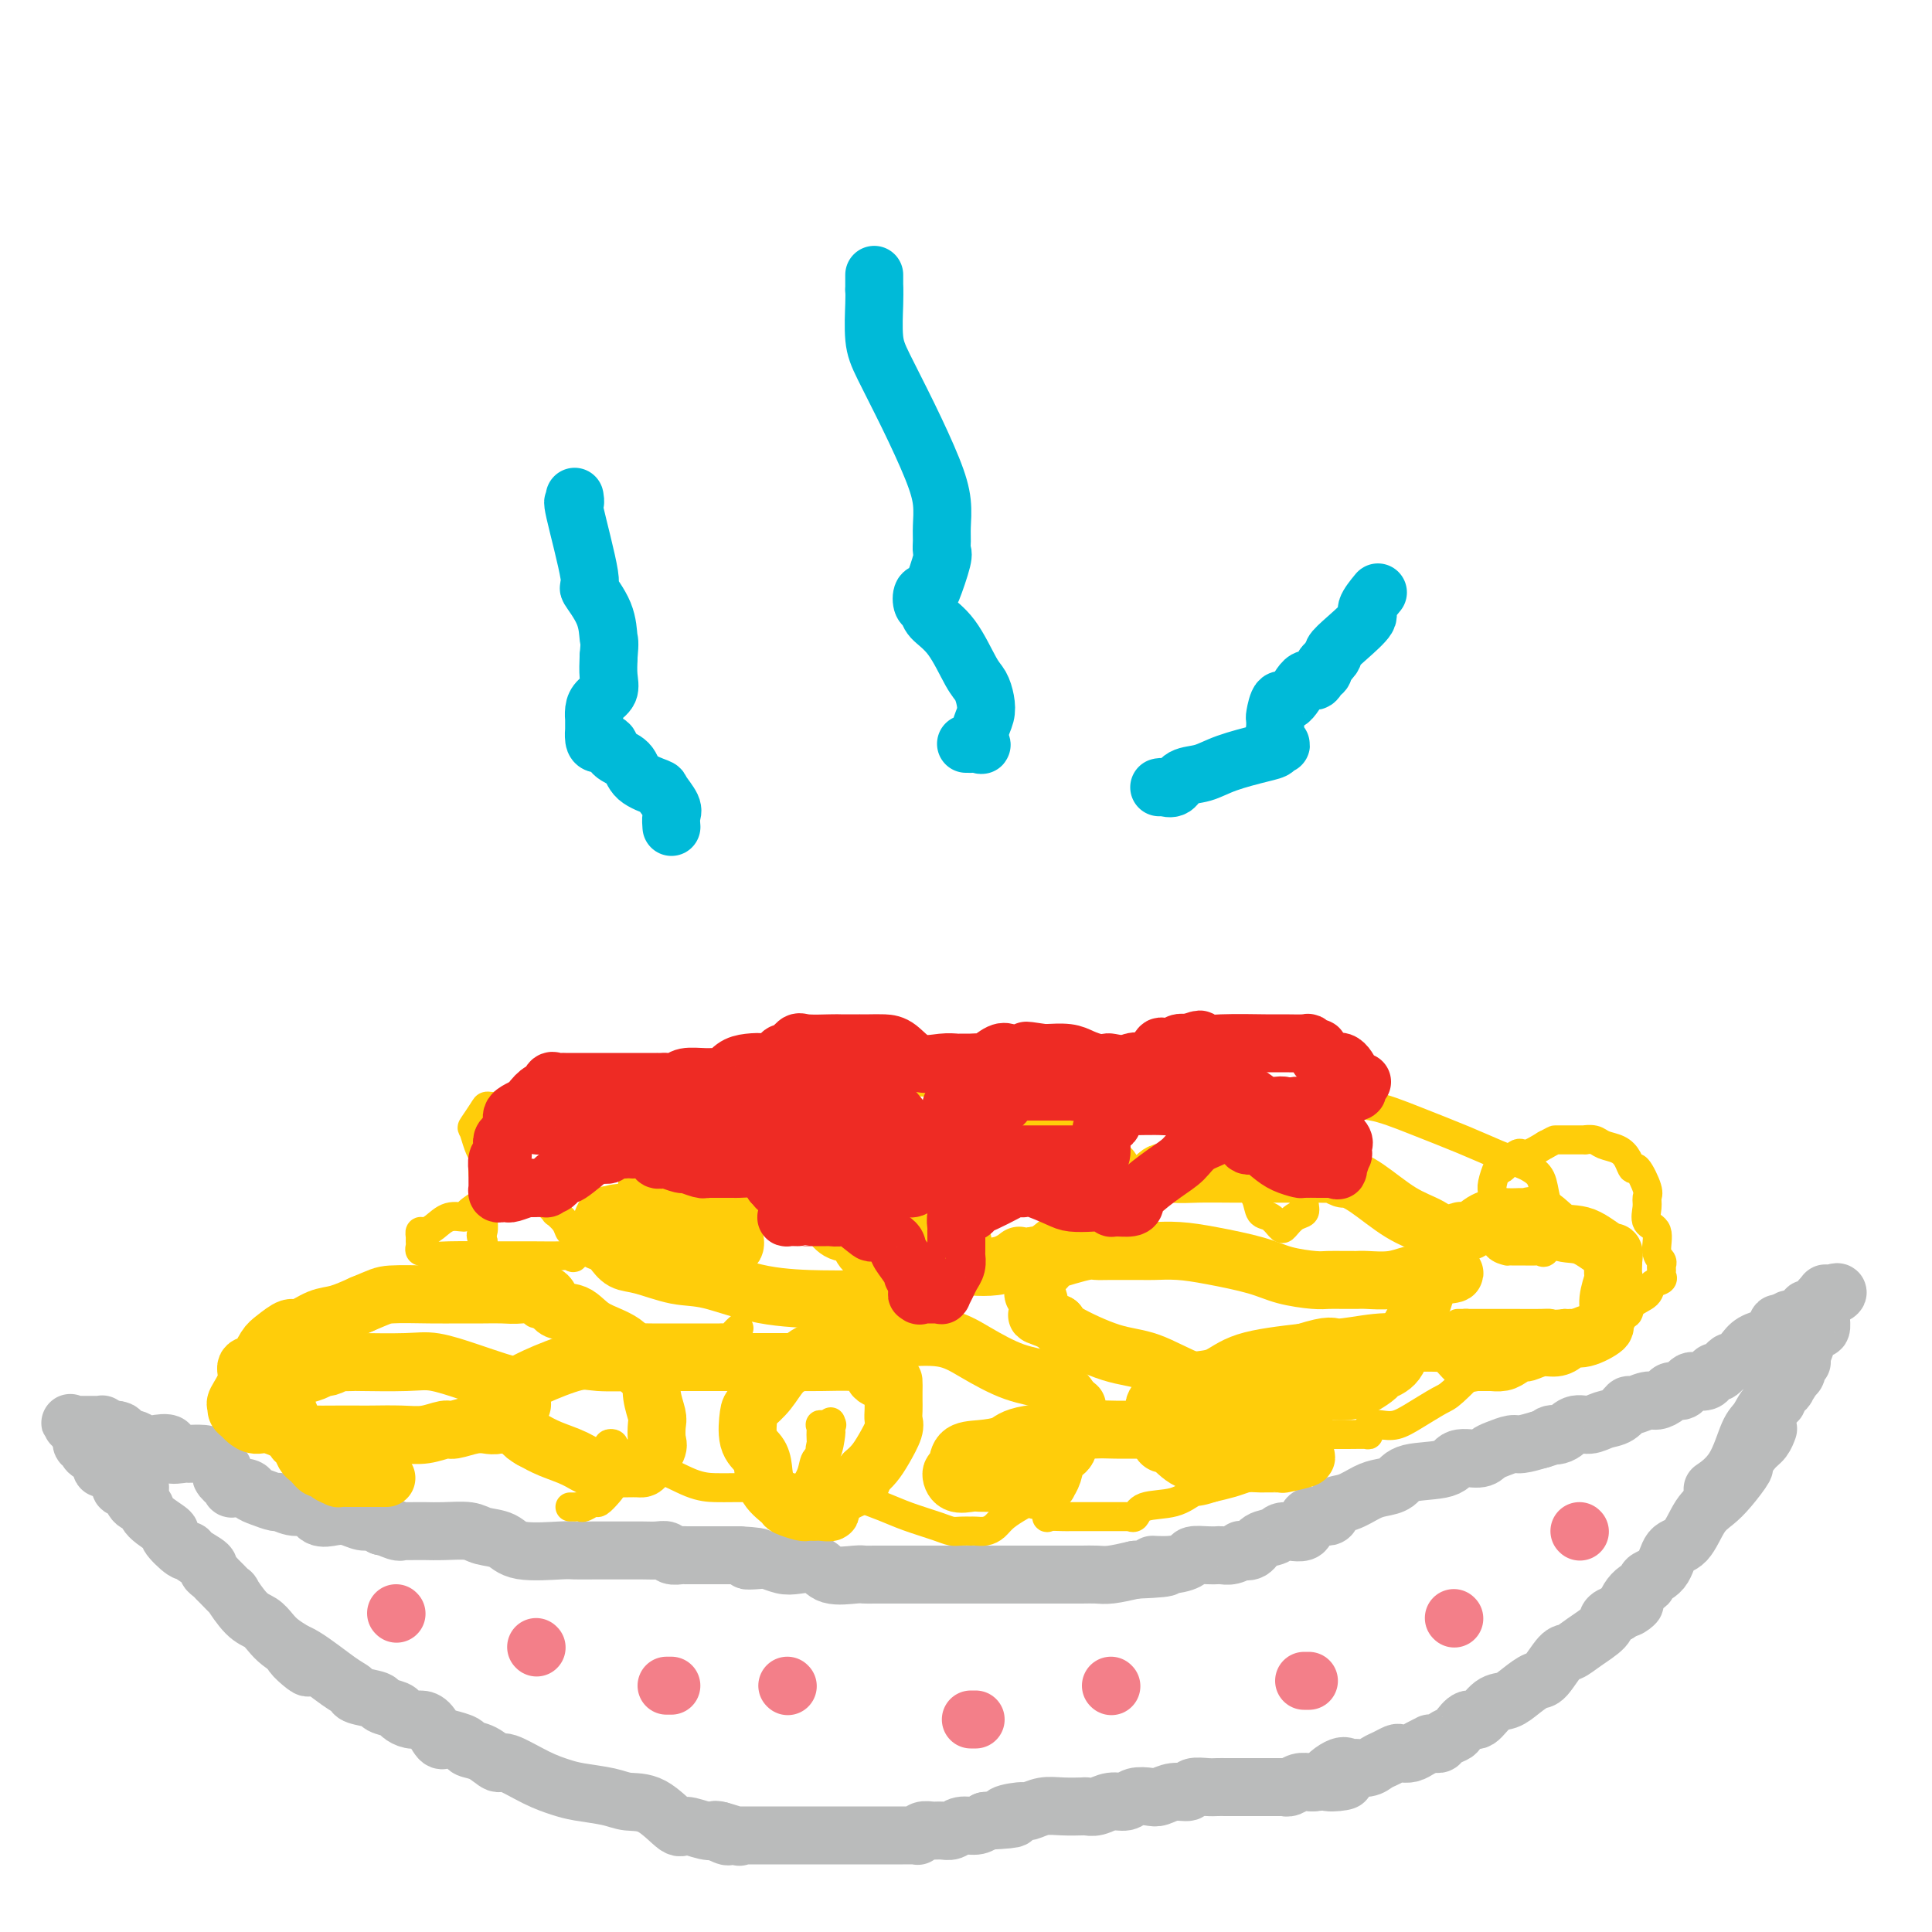 <svg viewBox='0 0 400 400' version='1.1' xmlns='http://www.w3.org/2000/svg' xmlns:xlink='http://www.w3.org/1999/xlink'><g fill='none' stroke='#BABBBB' stroke-width='12' stroke-linecap='round' stroke-linejoin='round'><path d='M25,307c-0.087,0.438 -0.173,0.876 0,1c0.173,0.124 0.606,-0.067 1,0c0.394,0.067 0.748,0.393 1,1c0.252,0.607 0.401,1.494 1,2c0.599,0.506 1.649,0.630 2,1c0.351,0.370 0.003,0.984 1,2c0.997,1.016 3.340,2.432 4,3c0.660,0.568 -0.362,0.289 0,1c0.362,0.711 2.106,2.414 3,3c0.894,0.586 0.936,0.055 1,0c0.064,-0.055 0.150,0.367 1,1c0.850,0.633 2.464,1.478 3,2c0.536,0.522 -0.006,0.723 0,1c0.006,0.277 0.560,0.631 1,1c0.440,0.369 0.768,0.753 1,1c0.232,0.247 0.369,0.355 1,1c0.631,0.645 1.755,1.825 2,2c0.245,0.175 -0.388,-0.655 0,0c0.388,0.655 1.797,2.794 3,4c1.203,1.206 2.199,1.478 3,2c0.801,0.522 1.408,1.294 2,2c0.592,0.706 1.169,1.344 2,2c0.831,0.656 1.915,1.328 3,2'/><path d='M61,342c5.549,5.715 1.420,2.501 0,1c-1.420,-1.501 -0.131,-1.289 2,0c2.131,1.289 5.104,3.655 7,5c1.896,1.345 2.715,1.670 3,2c0.285,0.330 0.036,0.666 1,1c0.964,0.334 3.140,0.668 4,1c0.860,0.332 0.404,0.663 1,1c0.596,0.337 2.242,0.679 3,1c0.758,0.321 0.626,0.619 1,1c0.374,0.381 1.252,0.845 2,1c0.748,0.155 1.364,0.002 2,0c0.636,-0.002 1.292,0.146 2,1c0.708,0.854 1.470,2.414 2,3c0.530,0.586 0.830,0.197 1,0c0.170,-0.197 0.210,-0.202 1,0c0.790,0.202 2.330,0.612 3,1c0.670,0.388 0.471,0.755 1,1c0.529,0.245 1.786,0.370 3,1c1.214,0.630 2.384,1.765 3,2c0.616,0.235 0.678,-0.432 2,0c1.322,0.432 3.903,1.962 6,3c2.097,1.038 3.711,1.584 5,2c1.289,0.416 2.254,0.701 4,1c1.746,0.299 4.272,0.611 6,1c1.728,0.389 2.658,0.854 4,1c1.342,0.146 3.097,-0.027 5,1c1.903,1.027 3.953,3.255 5,4c1.047,0.745 1.089,0.008 2,0c0.911,-0.008 2.689,0.712 4,1c1.311,0.288 2.156,0.144 3,0'/><path d='M149,379c8.924,2.879 2.234,0.575 0,0c-2.234,-0.575 -0.010,0.578 1,1c1.010,0.422 0.808,0.113 1,0c0.192,-0.113 0.779,-0.030 1,0c0.221,0.030 0.077,0.008 1,0c0.923,-0.008 2.912,-0.002 4,0c1.088,0.002 1.275,0.001 2,0c0.725,-0.001 1.987,-0.000 3,0c1.013,0.000 1.777,0.000 3,0c1.223,-0.000 2.905,-0.000 4,0c1.095,0.000 1.604,0.000 2,0c0.396,-0.000 0.681,0.000 2,0c1.319,-0.000 3.672,-0.000 5,0c1.328,0.000 1.630,0.000 2,0c0.370,-0.000 0.807,-0.000 2,0c1.193,0.000 3.142,0.001 4,0c0.858,-0.001 0.624,-0.004 1,0c0.376,0.004 1.360,0.015 2,0c0.640,-0.015 0.934,-0.057 1,0c0.066,0.057 -0.095,0.212 0,0c0.095,-0.212 0.447,-0.793 1,-1c0.553,-0.207 1.307,-0.041 2,0c0.693,0.041 1.327,-0.044 2,0c0.673,0.044 1.387,0.218 2,0c0.613,-0.218 1.127,-0.828 2,-1c0.873,-0.172 2.107,0.094 3,0c0.893,-0.094 1.447,-0.547 2,-1'/><path d='M204,377c9.255,-0.471 4.894,-0.648 4,-1c-0.894,-0.352 1.680,-0.879 3,-1c1.320,-0.121 1.386,0.163 2,0c0.614,-0.163 1.778,-0.775 3,-1c1.222,-0.225 2.504,-0.064 4,0c1.496,0.064 3.206,0.032 4,0c0.794,-0.032 0.673,-0.065 1,0c0.327,0.065 1.103,0.227 2,0c0.897,-0.227 1.916,-0.844 3,-1c1.084,-0.156 2.232,0.150 3,0c0.768,-0.150 1.155,-0.757 2,-1c0.845,-0.243 2.147,-0.121 3,0c0.853,0.121 1.258,0.243 2,0c0.742,-0.243 1.823,-0.850 3,-1c1.177,-0.150 2.450,0.156 3,0c0.550,-0.156 0.376,-0.774 1,-1c0.624,-0.226 2.044,-0.061 3,0c0.956,0.061 1.446,0.016 2,0c0.554,-0.016 1.171,-0.004 2,0c0.829,0.004 1.870,0.001 3,0c1.130,-0.001 2.348,-0.000 3,0c0.652,0.000 0.739,0.000 1,0c0.261,-0.000 0.696,-0.000 1,0c0.304,0.000 0.476,0.001 1,0c0.524,-0.001 1.400,-0.004 2,0c0.600,0.004 0.924,0.015 1,0c0.076,-0.015 -0.096,-0.057 0,0c0.096,0.057 0.459,0.211 1,0c0.541,-0.211 1.261,-0.788 2,-1c0.739,-0.212 1.497,-0.061 2,0c0.503,0.061 0.752,0.030 1,0'/><path d='M272,369c11.109,-1.055 4.881,0.307 3,0c-1.881,-0.307 0.584,-2.281 2,-3c1.416,-0.719 1.783,-0.181 2,0c0.217,0.181 0.286,0.006 1,0c0.714,-0.006 2.074,0.156 3,0c0.926,-0.156 1.417,-0.629 2,-1c0.583,-0.371 1.258,-0.638 2,-1c0.742,-0.362 1.552,-0.819 2,-1c0.448,-0.181 0.536,-0.087 1,0c0.464,0.087 1.304,0.167 2,0c0.696,-0.167 1.247,-0.580 2,-1c0.753,-0.420 1.706,-0.848 2,-1c0.294,-0.152 -0.072,-0.030 0,0c0.072,0.030 0.582,-0.032 1,0c0.418,0.032 0.745,0.158 1,0c0.255,-0.158 0.438,-0.600 1,-1c0.562,-0.400 1.505,-0.759 2,-1c0.495,-0.241 0.544,-0.364 1,-1c0.456,-0.636 1.318,-1.784 2,-2c0.682,-0.216 1.184,0.498 2,0c0.816,-0.498 1.947,-2.210 3,-3c1.053,-0.790 2.029,-0.657 3,-1c0.971,-0.343 1.936,-1.162 3,-2c1.064,-0.838 2.226,-1.694 3,-2c0.774,-0.306 1.160,-0.063 2,-1c0.840,-0.937 2.132,-3.053 3,-4c0.868,-0.947 1.310,-0.726 2,-1c0.690,-0.274 1.628,-1.042 3,-2c1.372,-0.958 3.177,-2.104 4,-3c0.823,-0.896 0.664,-1.542 1,-2c0.336,-0.458 1.168,-0.729 2,-1'/><path d='M335,334c5.704,-3.941 2.964,-1.294 2,-1c-0.964,0.294 -0.152,-1.764 1,-3c1.152,-1.236 2.643,-1.651 3,-2c0.357,-0.349 -0.421,-0.632 0,-1c0.421,-0.368 2.041,-0.822 3,-2c0.959,-1.178 1.256,-3.079 2,-4c0.744,-0.921 1.934,-0.860 3,-2c1.066,-1.140 2.007,-3.480 3,-5c0.993,-1.520 2.037,-2.221 3,-3c0.963,-0.779 1.844,-1.636 3,-3c1.156,-1.364 2.587,-3.234 3,-4c0.413,-0.766 -0.190,-0.426 0,-1c0.190,-0.574 1.175,-2.061 2,-3c0.825,-0.939 1.491,-1.330 2,-2c0.509,-0.670 0.860,-1.620 1,-2c0.140,-0.380 0.070,-0.190 0,0'/><path d='M29,308c-0.330,0.025 -0.660,0.050 -1,0c-0.340,-0.050 -0.690,-0.175 -1,0c-0.310,0.175 -0.580,0.650 -1,0c-0.420,-0.650 -0.989,-2.426 -1,-3c-0.011,-0.574 0.535,0.053 0,0c-0.535,-0.053 -2.150,-0.788 -3,-1c-0.850,-0.212 -0.936,0.098 -1,0c-0.064,-0.098 -0.107,-0.605 0,-1c0.107,-0.395 0.365,-0.679 0,-1c-0.365,-0.321 -1.352,-0.679 -2,-1c-0.648,-0.321 -0.958,-0.606 -1,-1c-0.042,-0.394 0.182,-0.896 0,-1c-0.182,-0.104 -0.770,0.188 -1,0c-0.230,-0.188 -0.100,-0.858 0,-1c0.100,-0.142 0.172,0.245 0,0c-0.172,-0.245 -0.586,-1.123 -1,-2'/><path d='M16,296c-2.226,-2.083 -1.292,-1.290 -1,-1c0.292,0.290 -0.059,0.078 0,0c0.059,-0.078 0.526,-0.021 1,0c0.474,0.021 0.954,0.006 1,0c0.046,-0.006 -0.341,-0.003 0,0c0.341,0.003 1.410,0.004 2,0c0.590,-0.004 0.702,-0.015 1,0c0.298,0.015 0.781,0.056 1,0c0.219,-0.056 0.174,-0.207 0,0c-0.174,0.207 -0.478,0.774 0,1c0.478,0.226 1.739,0.113 3,0'/><path d='M24,296c1.417,0.167 0.961,0.584 1,1c0.039,0.416 0.575,0.830 1,1c0.425,0.170 0.739,0.096 1,0c0.261,-0.096 0.470,-0.214 1,0c0.530,0.214 1.383,0.761 2,1c0.617,0.239 1.000,0.169 2,0c1.000,-0.169 2.618,-0.438 3,0c0.382,0.438 -0.470,1.583 0,2c0.470,0.417 2.263,0.105 3,0c0.737,-0.105 0.418,-0.005 1,0c0.582,0.005 2.066,-0.086 3,0c0.934,0.086 1.320,0.351 2,1c0.680,0.649 1.655,1.684 2,2c0.345,0.316 0.062,-0.087 0,0c-0.062,0.087 0.099,0.663 0,1c-0.099,0.337 -0.459,0.433 0,1c0.459,0.567 1.735,1.605 2,2c0.265,0.395 -0.482,0.148 0,0c0.482,-0.148 2.194,-0.199 3,0c0.806,0.199 0.708,0.646 1,1c0.292,0.354 0.974,0.615 2,1c1.026,0.385 2.395,0.895 3,1c0.605,0.105 0.444,-0.196 1,0c0.556,0.196 1.828,0.889 3,1c1.172,0.111 2.243,-0.358 3,0c0.757,0.358 1.200,1.545 2,2c0.800,0.455 1.957,0.177 3,0c1.043,-0.177 1.970,-0.254 3,0c1.030,0.254 2.162,0.838 3,1c0.838,0.162 1.382,-0.096 2,0c0.618,0.096 1.309,0.548 2,1'/><path d='M79,316c4.920,1.177 1.721,0.119 1,0c-0.721,-0.119 1.037,0.700 2,1c0.963,0.300 1.130,0.081 1,0c-0.130,-0.081 -0.558,-0.022 0,0c0.558,0.022 2.101,0.009 3,0c0.899,-0.009 1.154,-0.015 2,0c0.846,0.015 2.283,0.050 4,0c1.717,-0.050 3.714,-0.185 5,0c1.286,0.185 1.862,0.691 3,1c1.138,0.309 2.838,0.423 4,1c1.162,0.577 1.786,1.619 4,2c2.214,0.381 6.019,0.102 8,0c1.981,-0.102 2.137,-0.027 3,0c0.863,0.027 2.433,0.008 4,0c1.567,-0.008 3.131,-0.003 4,0c0.869,0.003 1.044,0.005 2,0c0.956,-0.005 2.693,-0.015 4,0c1.307,0.015 2.182,0.057 3,0c0.818,-0.057 1.577,-0.211 2,0c0.423,0.211 0.509,0.789 1,1c0.491,0.211 1.387,0.057 2,0c0.613,-0.057 0.942,-0.015 1,0c0.058,0.015 -0.156,0.004 0,0c0.156,-0.004 0.681,-0.001 1,0c0.319,0.001 0.431,0.000 1,0c0.569,-0.000 1.594,-0.000 2,0c0.406,0.000 0.195,0.000 0,0c-0.195,-0.000 -0.372,-0.000 0,0c0.372,0.000 1.292,0.000 2,0c0.708,-0.000 1.202,-0.000 2,0c0.798,0.000 1.899,0.000 3,0'/><path d='M153,322c7.315,0.377 3.102,0.820 2,1c-1.102,0.180 0.905,0.099 2,0c1.095,-0.099 1.277,-0.215 2,0c0.723,0.215 1.987,0.762 3,1c1.013,0.238 1.777,0.169 3,0c1.223,-0.169 2.907,-0.438 4,0c1.093,0.438 1.595,1.581 3,2c1.405,0.419 3.712,0.112 5,0c1.288,-0.112 1.558,-0.030 2,0c0.442,0.030 1.058,0.008 2,0c0.942,-0.008 2.210,-0.002 3,0c0.790,0.002 1.103,0.001 2,0c0.897,-0.001 2.380,-0.000 3,0c0.620,0.000 0.377,0.000 1,0c0.623,-0.000 2.110,-0.000 3,0c0.890,0.000 1.181,0.000 2,0c0.819,-0.000 2.165,-0.000 3,0c0.835,0.000 1.160,0.000 2,0c0.840,-0.000 2.196,-0.000 3,0c0.804,0.000 1.058,0.000 2,0c0.942,-0.000 2.574,-0.000 3,0c0.426,0.000 -0.353,0.000 0,0c0.353,-0.000 1.837,-0.000 3,0c1.163,0.000 2.005,0.000 3,0c0.995,-0.000 2.143,-0.000 3,0c0.857,0.000 1.424,0.001 2,0c0.576,-0.001 1.160,-0.003 2,0c0.840,0.003 1.937,0.011 3,0c1.063,-0.011 2.094,-0.041 3,0c0.906,0.041 1.687,0.155 3,0c1.313,-0.155 3.156,-0.577 5,-1'/><path d='M235,325c10.534,-0.393 5.368,-0.876 4,-1c-1.368,-0.124 1.062,0.110 3,0c1.938,-0.110 3.383,-0.566 4,-1c0.617,-0.434 0.405,-0.847 1,-1c0.595,-0.153 1.996,-0.045 3,0c1.004,0.045 1.612,0.026 2,0c0.388,-0.026 0.555,-0.058 1,0c0.445,0.058 1.168,0.205 2,0c0.832,-0.205 1.774,-0.761 2,-1c0.226,-0.239 -0.266,-0.160 0,0c0.266,0.160 1.288,0.400 2,0c0.712,-0.400 1.115,-1.439 2,-2c0.885,-0.561 2.252,-0.642 3,-1c0.748,-0.358 0.878,-0.993 2,-1c1.122,-0.007 3.237,0.613 4,0c0.763,-0.613 0.175,-2.458 1,-3c0.825,-0.542 3.063,0.219 4,0c0.937,-0.219 0.573,-1.420 1,-2c0.427,-0.580 1.646,-0.541 3,-1c1.354,-0.459 2.842,-1.417 4,-2c1.158,-0.583 1.985,-0.791 3,-1c1.015,-0.209 2.219,-0.419 3,-1c0.781,-0.581 1.140,-1.532 3,-2c1.860,-0.468 5.221,-0.454 7,-1c1.779,-0.546 1.975,-1.653 3,-2c1.025,-0.347 2.878,0.065 4,0c1.122,-0.065 1.513,-0.609 2,-1c0.487,-0.391 1.069,-0.631 2,-1c0.931,-0.369 2.212,-0.869 3,-1c0.788,-0.131 1.082,0.105 2,0c0.918,-0.105 2.459,-0.553 4,-1'/><path d='M319,298c4.547,-1.343 2.414,-1.200 2,-1c-0.414,0.200 0.889,0.458 2,0c1.111,-0.458 2.028,-1.633 3,-2c0.972,-0.367 1.999,0.075 3,0c1.001,-0.075 1.977,-0.665 3,-1c1.023,-0.335 2.094,-0.415 3,-1c0.906,-0.585 1.647,-1.676 2,-2c0.353,-0.324 0.317,0.120 1,0c0.683,-0.120 2.085,-0.802 3,-1c0.915,-0.198 1.344,0.088 2,0c0.656,-0.088 1.538,-0.549 2,-1c0.462,-0.451 0.504,-0.892 1,-1c0.496,-0.108 1.446,0.115 2,0c0.554,-0.115 0.712,-0.569 1,-1c0.288,-0.431 0.707,-0.838 1,-1c0.293,-0.162 0.459,-0.080 1,0c0.541,0.080 1.459,0.157 2,0c0.541,-0.157 0.707,-0.548 1,-1c0.293,-0.452 0.712,-0.964 1,-1c0.288,-0.036 0.446,0.404 1,0c0.554,-0.404 1.504,-1.654 2,-2c0.496,-0.346 0.538,0.210 1,0c0.462,-0.210 1.343,-1.187 2,-2c0.657,-0.813 1.089,-1.461 2,-2c0.911,-0.539 2.299,-0.968 3,-1c0.701,-0.032 0.714,0.332 1,0c0.286,-0.332 0.846,-1.358 1,-2c0.154,-0.642 -0.099,-0.898 0,-1c0.099,-0.102 0.549,-0.051 1,0'/><path d='M369,274c2.637,-1.873 1.229,-0.555 1,0c-0.229,0.555 0.721,0.346 1,0c0.279,-0.346 -0.114,-0.829 0,-1c0.114,-0.171 0.735,-0.031 1,0c0.265,0.031 0.175,-0.048 0,0c-0.175,0.048 -0.436,0.224 0,0c0.436,-0.224 1.570,-0.849 2,-1c0.430,-0.151 0.157,0.171 0,0c-0.157,-0.171 -0.200,-0.834 0,-1c0.200,-0.166 0.641,0.167 1,0c0.359,-0.167 0.635,-0.833 1,-1c0.365,-0.167 0.820,0.165 1,0c0.180,-0.165 0.087,-0.829 0,-1c-0.087,-0.171 -0.168,0.150 0,0c0.168,-0.150 0.584,-0.771 1,-1c0.416,-0.229 0.833,-0.065 1,0c0.167,0.065 0.083,0.033 0,0'/><path d='M379,268c1.899,-0.936 1.647,-0.276 1,0c-0.647,0.276 -1.690,0.168 -2,0c-0.310,-0.168 0.113,-0.397 0,0c-0.113,0.397 -0.761,1.421 -1,2c-0.239,0.579 -0.067,0.715 0,1c0.067,0.285 0.029,0.720 0,1c-0.029,0.280 -0.050,0.404 0,1c0.050,0.596 0.172,1.663 0,2c-0.172,0.337 -0.639,-0.057 -1,0c-0.361,0.057 -0.618,0.566 -1,1c-0.382,0.434 -0.891,0.794 -1,1c-0.109,0.206 0.182,0.258 0,1c-0.182,0.742 -0.836,2.174 -1,3c-0.164,0.826 0.162,1.046 0,1c-0.162,-0.046 -0.813,-0.359 -1,0c-0.187,0.359 0.089,1.388 0,2c-0.089,0.612 -0.545,0.806 -1,1'/><path d='M371,285c-1.174,2.581 -0.108,0.532 0,0c0.108,-0.532 -0.740,0.453 -1,1c-0.260,0.547 0.068,0.655 0,1c-0.068,0.345 -0.532,0.925 -1,1c-0.468,0.075 -0.940,-0.357 -1,0c-0.060,0.357 0.292,1.501 0,2c-0.292,0.499 -1.228,0.351 -2,1c-0.772,0.649 -1.381,2.094 -2,3c-0.619,0.906 -1.248,1.274 -2,3c-0.752,1.726 -1.625,4.811 -3,7c-1.375,2.189 -3.250,3.483 -4,4c-0.750,0.517 -0.375,0.259 0,0'/></g>
<g fill='none' stroke='#FFCD0A' stroke-width='12' stroke-linecap='round' stroke-linejoin='round'><path d='M80,306c-0.468,-0.000 -0.937,-0.000 -1,0c-0.063,0.000 0.279,0.000 0,0c-0.279,-0.000 -1.179,-0.000 -2,0c-0.821,0.000 -1.563,0.001 -2,0c-0.437,-0.001 -0.570,-0.003 -1,0c-0.430,0.003 -1.158,0.011 -2,0c-0.842,-0.011 -1.798,-0.042 -2,0c-0.202,0.042 0.349,0.156 0,0c-0.349,-0.156 -1.599,-0.580 -2,-1c-0.401,-0.420 0.047,-0.834 0,-1c-0.047,-0.166 -0.590,-0.085 -1,0c-0.410,0.085 -0.687,0.173 -1,0c-0.313,-0.173 -0.662,-0.609 -1,-1c-0.338,-0.391 -0.664,-0.738 -1,-1c-0.336,-0.262 -0.681,-0.437 -1,-1c-0.319,-0.563 -0.611,-1.512 -1,-2c-0.389,-0.488 -0.874,-0.516 -1,-1c-0.126,-0.484 0.107,-1.424 0,-2c-0.107,-0.576 -0.553,-0.788 -1,-1'/><path d='M60,295c-1.563,-1.610 -0.471,-0.133 0,0c0.471,0.133 0.323,-1.076 0,-2c-0.323,-0.924 -0.819,-1.562 -1,-2c-0.181,-0.438 -0.046,-0.677 0,-1c0.046,-0.323 0.003,-0.731 0,-1c-0.003,-0.269 0.033,-0.401 0,-1c-0.033,-0.599 -0.135,-1.667 0,-2c0.135,-0.333 0.507,0.070 1,0c0.493,-0.070 1.107,-0.611 2,-1c0.893,-0.389 2.064,-0.626 3,-1c0.936,-0.374 1.635,-0.885 2,-1c0.365,-0.115 0.395,0.165 1,0c0.605,-0.165 1.785,-0.776 2,-1c0.215,-0.224 -0.536,-0.062 0,0c0.536,0.062 2.357,0.022 3,0c0.643,-0.022 0.108,-0.027 2,0c1.892,0.027 6.213,0.087 9,0c2.787,-0.087 4.042,-0.322 6,0c1.958,0.322 4.619,1.199 7,2c2.381,0.801 4.480,1.525 6,2c1.520,0.475 2.460,0.700 3,1c0.540,0.300 0.680,0.673 1,1c0.320,0.327 0.819,0.606 1,1c0.181,0.394 0.045,0.902 0,1c-0.045,0.098 0.000,-0.213 0,0c-0.000,0.213 -0.047,0.949 0,1c0.047,0.051 0.188,-0.584 0,0c-0.188,0.584 -0.704,2.388 -1,3c-0.296,0.612 -0.370,0.032 -1,0c-0.630,-0.032 -1.815,0.484 -3,1'/><path d='M103,295c-0.950,0.172 -1.324,0.102 -2,0c-0.676,-0.102 -1.655,-0.238 -3,0c-1.345,0.238 -3.056,0.848 -4,1c-0.944,0.152 -1.119,-0.155 -2,0c-0.881,0.155 -2.466,0.774 -4,1c-1.534,0.226 -3.016,0.061 -5,0c-1.984,-0.061 -4.469,-0.017 -6,0c-1.531,0.017 -2.108,0.007 -3,0c-0.892,-0.007 -2.098,-0.010 -4,0c-1.902,0.010 -4.501,0.032 -6,0c-1.499,-0.032 -1.897,-0.117 -2,0c-0.103,0.117 0.089,0.435 -1,0c-1.089,-0.435 -3.459,-1.622 -5,-2c-1.541,-0.378 -2.255,0.053 -3,0c-0.745,-0.053 -1.522,-0.589 -2,-1c-0.478,-0.411 -0.656,-0.697 -1,-1c-0.344,-0.303 -0.854,-0.624 -1,-1c-0.146,-0.376 0.072,-0.806 0,-1c-0.072,-0.194 -0.433,-0.153 0,-1c0.433,-0.847 1.662,-2.582 2,-4c0.338,-1.418 -0.215,-2.517 0,-3c0.215,-0.483 1.196,-0.348 2,-1c0.804,-0.652 1.429,-2.091 2,-3c0.571,-0.909 1.089,-1.290 2,-2c0.911,-0.710 2.217,-1.751 3,-2c0.783,-0.249 1.045,0.294 2,0c0.955,-0.294 2.603,-1.425 4,-2c1.397,-0.575 2.542,-0.593 4,-1c1.458,-0.407 3.229,-1.204 5,-2'/><path d='M75,270c3.738,-1.536 4.082,-1.876 6,-2c1.918,-0.124 5.410,-0.032 8,0c2.590,0.032 4.277,0.006 6,0c1.723,-0.006 3.481,0.009 5,0c1.519,-0.009 2.798,-0.043 4,0c1.202,0.043 2.328,0.164 4,0c1.672,-0.164 3.890,-0.614 5,0c1.110,0.614 1.114,2.293 2,3c0.886,0.707 2.656,0.441 4,1c1.344,0.559 2.263,1.942 4,3c1.737,1.058 4.294,1.790 6,3c1.706,1.210 2.563,2.896 3,4c0.437,1.104 0.456,1.624 1,2c0.544,0.376 1.614,0.608 2,1c0.386,0.392 0.090,0.943 0,1c-0.090,0.057 0.028,-0.381 0,0c-0.028,0.381 -0.202,1.581 0,3c0.202,1.419 0.779,3.056 1,4c0.221,0.944 0.084,1.195 0,2c-0.084,0.805 -0.116,2.163 0,3c0.116,0.837 0.379,1.152 0,2c-0.379,0.848 -1.400,2.227 -2,3c-0.600,0.773 -0.779,0.939 -1,1c-0.221,0.061 -0.484,0.018 -1,0c-0.516,-0.018 -1.284,-0.011 -2,0c-0.716,0.011 -1.381,0.025 -2,0c-0.619,-0.025 -1.194,-0.090 -2,0c-0.806,0.090 -1.845,0.333 -3,0c-1.155,-0.333 -2.426,-1.244 -4,-2c-1.574,-0.756 -3.450,-1.359 -5,-2c-1.550,-0.641 -2.775,-1.321 -4,-2'/><path d='M110,298c-2.359,-1.335 -1.757,-1.671 -2,-2c-0.243,-0.329 -1.333,-0.650 -2,-1c-0.667,-0.350 -0.912,-0.727 -1,-1c-0.088,-0.273 -0.018,-0.440 0,-1c0.018,-0.560 -0.015,-1.514 0,-2c0.015,-0.486 0.080,-0.506 0,-1c-0.080,-0.494 -0.304,-1.463 0,-2c0.304,-0.537 1.135,-0.641 2,-1c0.865,-0.359 1.762,-0.972 4,-2c2.238,-1.028 5.817,-2.472 8,-3c2.183,-0.528 2.971,-0.142 5,0c2.029,0.142 5.298,0.038 8,0c2.702,-0.038 4.838,-0.010 8,0c3.162,0.010 7.349,0.002 10,0c2.651,-0.002 3.766,0.001 6,0c2.234,-0.001 5.587,-0.008 8,0c2.413,0.008 3.886,0.031 6,0c2.114,-0.031 4.868,-0.115 7,0c2.132,0.115 3.643,0.429 4,1c0.357,0.571 -0.440,1.399 0,2c0.440,0.601 2.118,0.976 3,1c0.882,0.024 0.968,-0.302 1,0c0.032,0.302 0.010,1.234 0,2c-0.010,0.766 -0.009,1.366 0,2c0.009,0.634 0.025,1.300 0,2c-0.025,0.700 -0.089,1.433 0,2c0.089,0.567 0.333,0.966 0,2c-0.333,1.034 -1.244,2.701 -2,4c-0.756,1.299 -1.359,2.228 -2,3c-0.641,0.772 -1.321,1.386 -2,2'/><path d='M179,305c-1.070,2.850 -0.745,2.477 -2,3c-1.255,0.523 -4.090,1.944 -5,3c-0.910,1.056 0.107,1.747 0,2c-0.107,0.253 -1.336,0.069 -2,0c-0.664,-0.069 -0.763,-0.022 -1,0c-0.237,0.022 -0.611,0.018 -1,0c-0.389,-0.018 -0.794,-0.051 -1,0c-0.206,0.051 -0.212,0.187 -1,0c-0.788,-0.187 -2.356,-0.697 -3,-1c-0.644,-0.303 -0.362,-0.399 -1,-1c-0.638,-0.601 -2.196,-1.705 -3,-3c-0.804,-1.295 -0.855,-2.779 -1,-4c-0.145,-1.221 -0.384,-2.177 -1,-3c-0.616,-0.823 -1.610,-1.512 -2,-3c-0.390,-1.488 -0.176,-3.774 0,-5c0.176,-1.226 0.313,-1.392 1,-2c0.687,-0.608 1.925,-1.658 3,-3c1.075,-1.342 1.989,-2.976 3,-4c1.011,-1.024 2.119,-1.437 3,-2c0.881,-0.563 1.536,-1.275 3,-2c1.464,-0.725 3.738,-1.462 5,-2c1.262,-0.538 1.512,-0.878 2,-1c0.488,-0.122 1.215,-0.025 3,0c1.785,0.025 4.628,-0.022 6,0c1.372,0.022 1.272,0.112 3,0c1.728,-0.112 5.283,-0.426 8,0c2.717,0.426 4.595,1.592 7,3c2.405,1.408 5.335,3.058 8,4c2.665,0.942 5.064,1.177 7,2c1.936,0.823 3.410,2.235 4,3c0.590,0.765 0.295,0.882 0,1'/><path d='M221,290c4.023,2.122 1.080,0.929 0,1c-1.080,0.071 -0.296,1.408 0,2c0.296,0.592 0.105,0.441 0,1c-0.105,0.559 -0.123,1.828 0,3c0.123,1.172 0.387,2.247 0,3c-0.387,0.753 -1.427,1.182 -2,2c-0.573,0.818 -0.681,2.023 -1,3c-0.319,0.977 -0.849,1.726 -1,2c-0.151,0.274 0.077,0.073 0,0c-0.077,-0.073 -0.458,-0.020 -1,0c-0.542,0.020 -1.246,0.005 -2,0c-0.754,-0.005 -1.557,0.001 -3,0c-1.443,-0.001 -3.526,-0.007 -5,0c-1.474,0.007 -2.339,0.029 -3,0c-0.661,-0.029 -1.118,-0.109 -2,0c-0.882,0.109 -2.187,0.408 -3,0c-0.813,-0.408 -1.133,-1.523 -1,-2c0.133,-0.477 0.718,-0.316 1,-1c0.282,-0.684 0.262,-2.211 1,-3c0.738,-0.789 2.233,-0.838 4,-1c1.767,-0.162 3.807,-0.436 5,-1c1.193,-0.564 1.540,-1.419 5,-2c3.460,-0.581 10.032,-0.888 13,-1c2.968,-0.112 2.331,-0.030 5,0c2.669,0.030 8.643,0.008 12,0c3.357,-0.008 4.096,-0.002 6,0c1.904,0.002 4.973,0.001 7,0c2.027,-0.001 3.014,-0.000 4,0'/><path d='M260,296c7.615,-0.155 3.151,-0.041 2,0c-1.151,0.041 1.009,0.010 2,0c0.991,-0.010 0.812,0.000 1,0c0.188,-0.000 0.744,-0.012 1,0c0.256,0.012 0.212,0.046 1,0c0.788,-0.046 2.408,-0.172 3,0c0.592,0.172 0.158,0.641 0,1c-0.158,0.359 -0.038,0.607 0,1c0.038,0.393 -0.005,0.932 0,1c0.005,0.068 0.057,-0.336 0,0c-0.057,0.336 -0.225,1.411 0,2c0.225,0.589 0.841,0.693 0,1c-0.841,0.307 -3.141,0.817 -4,1c-0.859,0.183 -0.278,0.039 -1,0c-0.722,-0.039 -2.746,0.028 -4,0c-1.254,-0.028 -1.736,-0.152 -4,0c-2.264,0.152 -6.309,0.579 -9,0c-2.691,-0.579 -4.027,-2.164 -5,-3c-0.973,-0.836 -1.581,-0.923 -2,-1c-0.419,-0.077 -0.649,-0.143 -1,-1c-0.351,-0.857 -0.825,-2.505 -1,-3c-0.175,-0.495 -0.053,0.163 0,0c0.053,-0.163 0.035,-1.147 0,-2c-0.035,-0.853 -0.089,-1.575 0,-2c0.089,-0.425 0.321,-0.554 1,-1c0.679,-0.446 1.806,-1.208 3,-2c1.194,-0.792 2.454,-1.614 4,-2c1.546,-0.386 3.378,-0.335 5,-1c1.622,-0.665 3.035,-2.047 6,-3c2.965,-0.953 7.483,-1.476 12,-2'/><path d='M270,280c5.983,-1.868 5.442,-1.036 7,-1c1.558,0.036 5.216,-0.722 8,-1c2.784,-0.278 4.695,-0.075 6,0c1.305,0.075 2.003,0.023 3,0c0.997,-0.023 2.294,-0.019 3,0c0.706,0.019 0.823,0.051 1,0c0.177,-0.051 0.414,-0.185 1,0c0.586,0.185 1.521,0.691 2,1c0.479,0.309 0.504,0.423 1,1c0.496,0.577 1.465,1.619 2,2c0.535,0.381 0.635,0.102 1,0c0.365,-0.102 0.993,-0.027 1,0c0.007,0.027 -0.609,0.004 0,0c0.609,-0.004 2.444,0.009 3,0c0.556,-0.009 -0.165,-0.040 0,0c0.165,0.040 1.216,0.150 2,0c0.784,-0.150 1.302,-0.561 2,-1c0.698,-0.439 1.578,-0.905 2,-1c0.422,-0.095 0.388,0.180 1,0c0.612,-0.180 1.870,-0.817 3,-1c1.130,-0.183 2.132,0.088 3,0c0.868,-0.088 1.601,-0.533 2,-1c0.399,-0.467 0.465,-0.954 1,-1c0.535,-0.046 1.540,0.348 3,0c1.460,-0.348 3.376,-1.439 4,-2c0.624,-0.561 -0.043,-0.593 0,-1c0.043,-0.407 0.796,-1.189 1,-2c0.204,-0.811 -0.141,-1.650 0,-3c0.141,-1.350 0.769,-3.210 1,-4c0.231,-0.790 0.066,-0.512 0,-1c-0.066,-0.488 -0.033,-1.744 0,-3'/><path d='M334,261c0.319,-2.440 0.117,-1.540 -1,-2c-1.117,-0.460 -3.150,-2.281 -5,-3c-1.850,-0.719 -3.517,-0.336 -5,-1c-1.483,-0.664 -2.782,-2.374 -4,-3c-1.218,-0.626 -2.356,-0.168 -3,0c-0.644,0.168 -0.794,0.047 -1,0c-0.206,-0.047 -0.468,-0.018 -1,0c-0.532,0.018 -1.336,0.027 -2,0c-0.664,-0.027 -1.189,-0.088 -2,0c-0.811,0.088 -1.908,0.325 -3,1c-1.092,0.675 -2.180,1.787 -3,2c-0.820,0.213 -1.371,-0.472 -2,0c-0.629,0.472 -1.337,2.100 -2,3c-0.663,0.900 -1.280,1.071 -2,2c-0.720,0.929 -1.542,2.616 -2,4c-0.458,1.384 -0.550,2.465 -1,4c-0.450,1.535 -1.257,3.524 -2,5c-0.743,1.476 -1.424,2.441 -2,4c-0.576,1.559 -1.049,3.714 -2,5c-0.951,1.286 -2.379,1.704 -3,2c-0.621,0.296 -0.433,0.471 -1,1c-0.567,0.529 -1.887,1.411 -3,2c-1.113,0.589 -2.020,0.886 -3,1c-0.980,0.114 -2.035,0.045 -4,0c-1.965,-0.045 -4.842,-0.065 -8,0c-3.158,0.065 -6.597,0.214 -10,0c-3.403,-0.214 -6.768,-0.792 -10,-2c-3.232,-1.208 -6.330,-3.045 -9,-4c-2.670,-0.955 -4.911,-1.026 -8,-2c-3.089,-0.974 -7.025,-2.850 -9,-4c-1.975,-1.150 -1.987,-1.575 -2,-2'/><path d='M219,274c-5.254,-2.141 -4.389,-1.495 -4,-2c0.389,-0.505 0.302,-2.162 0,-3c-0.302,-0.838 -0.820,-0.858 -1,-1c-0.180,-0.142 -0.022,-0.405 0,-1c0.022,-0.595 -0.091,-1.521 0,-2c0.091,-0.479 0.388,-0.510 1,-1c0.612,-0.490 1.539,-1.438 2,-2c0.461,-0.562 0.455,-0.739 1,-1c0.545,-0.261 1.641,-0.606 3,-1c1.359,-0.394 2.981,-0.838 4,-1c1.019,-0.162 1.436,-0.044 2,0c0.564,0.044 1.276,0.014 3,0c1.724,-0.014 4.459,-0.012 6,0c1.541,0.012 1.887,0.034 3,0c1.113,-0.034 2.994,-0.125 5,0c2.006,0.125 4.136,0.464 7,1c2.864,0.536 6.463,1.268 9,2c2.537,0.732 4.014,1.464 6,2c1.986,0.536 4.483,0.876 6,1c1.517,0.124 2.056,0.033 3,0c0.944,-0.033 2.295,-0.009 3,0c0.705,0.009 0.764,0.003 1,0c0.236,-0.003 0.648,-0.005 1,0c0.352,0.005 0.645,0.015 1,0c0.355,-0.015 0.771,-0.057 2,0c1.229,0.057 3.271,0.211 5,0c1.729,-0.211 3.146,-0.789 4,-1c0.854,-0.211 1.147,-0.057 2,0c0.853,0.057 2.268,0.015 3,0c0.732,-0.015 0.781,-0.004 1,0c0.219,0.004 0.610,0.002 1,0'/><path d='M299,264c4.175,-0.343 1.112,-0.700 0,-1c-1.112,-0.300 -0.272,-0.542 0,-1c0.272,-0.458 -0.023,-1.130 0,-2c0.023,-0.870 0.363,-1.936 0,-3c-0.363,-1.064 -1.430,-2.126 -3,-3c-1.570,-0.874 -3.643,-1.558 -6,-3c-2.357,-1.442 -4.998,-3.640 -7,-5c-2.002,-1.360 -3.366,-1.881 -4,-2c-0.634,-0.119 -0.539,0.164 -1,0c-0.461,-0.164 -1.479,-0.776 -2,-1c-0.521,-0.224 -0.546,-0.060 -1,0c-0.454,0.060 -1.336,0.016 -2,0c-0.664,-0.016 -1.110,-0.005 -2,0c-0.890,0.005 -2.223,0.002 -4,0c-1.777,-0.002 -3.998,-0.004 -6,0c-2.002,0.004 -3.786,0.013 -6,0c-2.214,-0.013 -4.859,-0.048 -7,0c-2.141,0.048 -3.780,0.177 -5,0c-1.220,-0.177 -2.022,-0.662 -3,0c-0.978,0.662 -2.131,2.472 -3,3c-0.869,0.528 -1.455,-0.224 -2,0c-0.545,0.224 -1.051,1.425 -2,2c-0.949,0.575 -2.343,0.523 -3,1c-0.657,0.477 -0.577,1.483 -1,2c-0.423,0.517 -1.348,0.545 -2,1c-0.652,0.455 -1.030,1.339 -2,2c-0.970,0.661 -2.530,1.101 -4,2c-1.470,0.899 -2.848,2.257 -4,3c-1.152,0.743 -2.076,0.872 -3,1'/><path d='M214,260c-4.591,2.509 -3.067,0.280 -3,0c0.067,-0.280 -1.322,1.389 -4,2c-2.678,0.611 -6.646,0.166 -8,0c-1.354,-0.166 -0.095,-0.052 -1,0c-0.905,0.052 -3.976,0.041 -6,0c-2.024,-0.041 -3.003,-0.113 -4,0c-0.997,0.113 -2.014,0.410 -3,0c-0.986,-0.410 -1.942,-1.528 -3,-2c-1.058,-0.472 -2.217,-0.298 -3,-1c-0.783,-0.702 -1.191,-2.279 -2,-3c-0.809,-0.721 -2.021,-0.587 -3,-1c-0.979,-0.413 -1.727,-1.373 -2,-2c-0.273,-0.627 -0.073,-0.923 0,-1c0.073,-0.077 0.020,0.064 0,0c-0.020,-0.064 -0.005,-0.331 0,-1c0.005,-0.669 0.001,-1.738 0,-2c-0.001,-0.262 0.002,0.284 0,0c-0.002,-0.284 -0.010,-1.399 0,-2c0.010,-0.601 0.036,-0.687 0,-1c-0.036,-0.313 -0.135,-0.855 0,-1c0.135,-0.145 0.505,0.105 1,0c0.495,-0.105 1.117,-0.564 2,-1c0.883,-0.436 2.029,-0.850 3,-1c0.971,-0.150 1.767,-0.036 3,0c1.233,0.036 2.903,-0.006 4,0c1.097,0.006 1.621,0.060 3,0c1.379,-0.060 3.613,-0.234 5,0c1.387,0.234 1.929,0.877 2,1c0.071,0.123 -0.327,-0.275 0,0c0.327,0.275 1.379,1.221 2,2c0.621,0.779 0.810,1.389 1,2'/><path d='M198,248c0.713,0.903 -0.006,0.661 0,1c0.006,0.339 0.737,1.260 1,2c0.263,0.740 0.060,1.299 0,2c-0.060,0.701 0.025,1.543 0,2c-0.025,0.457 -0.160,0.527 0,1c0.160,0.473 0.616,1.348 0,2c-0.616,0.652 -2.305,1.083 -3,2c-0.695,0.917 -0.397,2.322 -1,3c-0.603,0.678 -2.109,0.630 -3,1c-0.891,0.370 -1.169,1.157 -2,2c-0.831,0.843 -2.216,1.743 -3,2c-0.784,0.257 -0.965,-0.127 -2,0c-1.035,0.127 -2.922,0.765 -4,1c-1.078,0.235 -1.347,0.066 -2,0c-0.653,-0.066 -1.690,-0.030 -3,0c-1.310,0.030 -2.892,0.054 -6,0c-3.108,-0.054 -7.742,-0.184 -12,-1c-4.258,-0.816 -8.139,-2.316 -11,-3c-2.861,-0.684 -4.703,-0.550 -7,-1c-2.297,-0.450 -5.049,-1.484 -7,-2c-1.951,-0.516 -3.101,-0.516 -4,-1c-0.899,-0.484 -1.547,-1.453 -2,-2c-0.453,-0.547 -0.710,-0.672 -1,-1c-0.290,-0.328 -0.613,-0.859 -1,-1c-0.387,-0.141 -0.836,0.109 -1,0c-0.164,-0.109 -0.041,-0.576 0,-1c0.041,-0.424 -0.000,-0.804 0,-1c0.000,-0.196 0.041,-0.207 0,0c-0.041,0.207 -0.165,0.633 0,0c0.165,-0.633 0.619,-2.324 1,-3c0.381,-0.676 0.691,-0.338 1,0'/><path d='M126,252c0.684,-0.939 1.896,-0.788 3,-1c1.104,-0.212 2.102,-0.789 3,-1c0.898,-0.211 1.695,-0.058 3,0c1.305,0.058 3.117,0.019 4,0c0.883,-0.019 0.835,-0.020 2,0c1.165,0.020 3.542,0.061 5,0c1.458,-0.061 1.998,-0.224 3,0c1.002,0.224 2.464,0.833 3,1c0.536,0.167 0.144,-0.110 0,0c-0.144,0.110 -0.039,0.606 0,1c0.039,0.394 0.012,0.688 0,1c-0.012,0.312 -0.010,0.644 0,1c0.010,0.356 0.029,0.736 0,1c-0.029,0.264 -0.107,0.410 0,1c0.107,0.590 0.399,1.622 0,2c-0.399,0.378 -1.488,0.101 -2,0c-0.512,-0.101 -0.448,-0.028 -1,0c-0.552,0.028 -1.721,0.009 -3,0c-1.279,-0.009 -2.668,-0.007 -4,0c-1.332,0.007 -2.605,0.021 -3,0c-0.395,-0.021 0.089,-0.075 0,0c-0.089,0.075 -0.750,0.278 -1,0c-0.250,-0.278 -0.088,-1.039 0,-2c0.088,-0.961 0.101,-2.122 0,-3c-0.101,-0.878 -0.315,-1.471 0,-2c0.315,-0.529 1.160,-0.992 2,-2c0.840,-1.008 1.675,-2.560 2,-3c0.325,-0.440 0.139,0.233 1,0c0.861,-0.233 2.770,-1.370 4,-2c1.230,-0.630 1.780,-0.751 3,-1c1.220,-0.249 3.110,-0.624 5,-1'/><path d='M155,242c2.622,-0.861 2.679,-1.015 3,-1c0.321,0.015 0.908,0.199 2,0c1.092,-0.199 2.691,-0.783 5,-1c2.309,-0.217 5.330,-0.069 7,0c1.670,0.069 1.988,0.057 4,0c2.012,-0.057 5.716,-0.159 8,0c2.284,0.159 3.148,0.580 4,1c0.852,0.420 1.692,0.839 2,1c0.308,0.161 0.084,0.064 0,0c-0.084,-0.064 -0.029,-0.095 0,0c0.029,0.095 0.031,0.317 0,1c-0.031,0.683 -0.097,1.827 0,3c0.097,1.173 0.355,2.377 1,3c0.645,0.623 1.676,0.667 2,1c0.324,0.333 -0.058,0.955 0,1c0.058,0.045 0.558,-0.487 1,-1c0.442,-0.513 0.828,-1.006 1,-1c0.172,0.006 0.131,0.510 0,0c-0.131,-0.510 -0.351,-2.034 0,-3c0.351,-0.966 1.274,-1.373 2,-2c0.726,-0.627 1.255,-1.475 2,-2c0.745,-0.525 1.705,-0.728 2,-1c0.295,-0.272 -0.074,-0.612 0,-1c0.074,-0.388 0.593,-0.825 1,-1c0.407,-0.175 0.704,-0.087 1,0'/><path d='M203,239c1.600,-2.022 0.600,-1.078 1,-1c0.400,0.078 2.201,-0.711 3,-1c0.799,-0.289 0.597,-0.077 1,0c0.403,0.077 1.410,0.021 2,0c0.590,-0.021 0.761,-0.006 1,0c0.239,0.006 0.545,0.004 1,0c0.455,-0.004 1.060,-0.010 2,0c0.940,0.010 2.214,0.034 3,0c0.786,-0.034 1.084,-0.128 2,0c0.916,0.128 2.449,0.478 4,1c1.551,0.522 3.119,1.217 4,2c0.881,0.783 1.074,1.654 1,2c-0.074,0.346 -0.414,0.165 0,0c0.414,-0.165 1.582,-0.316 2,0c0.418,0.316 0.088,1.099 0,2c-0.088,0.901 0.068,1.919 0,2c-0.068,0.081 -0.358,-0.777 0,0c0.358,0.777 1.364,3.188 2,4c0.636,0.812 0.902,0.026 1,0c0.098,-0.026 0.028,0.707 0,1c-0.028,0.293 -0.014,0.147 0,0'/></g>
<g fill='none' stroke='#FFCD0A' stroke-width='6' stroke-linecap='round' stroke-linejoin='round'><path d='M153,275c-0.333,0.309 -0.666,0.619 -1,1c-0.334,0.381 -0.669,0.834 -1,1c-0.331,0.166 -0.659,0.044 -1,0c-0.341,-0.044 -0.695,-0.012 -1,0c-0.305,0.012 -0.562,0.003 -1,0c-0.438,-0.003 -1.058,-0.001 -2,0c-0.942,0.001 -2.205,0.000 -3,0c-0.795,-0.000 -1.123,-0.000 -2,0c-0.877,0.000 -2.302,0.001 -3,0c-0.698,-0.001 -0.668,-0.003 -1,0c-0.332,0.003 -1.026,0.011 -2,0c-0.974,-0.011 -2.228,-0.041 -3,0c-0.772,0.041 -1.063,0.153 -2,0c-0.937,-0.153 -2.519,-0.570 -4,-1c-1.481,-0.430 -2.859,-0.871 -4,-1c-1.141,-0.129 -2.045,0.055 -3,0c-0.955,-0.055 -1.961,-0.348 -3,-1c-1.039,-0.652 -2.110,-1.662 -3,-2c-0.890,-0.338 -1.601,-0.003 -2,0c-0.399,0.003 -0.488,-0.327 -1,-1c-0.512,-0.673 -1.447,-1.689 -2,-2c-0.553,-0.311 -0.725,0.084 -1,0c-0.275,-0.084 -0.652,-0.648 -1,-1c-0.348,-0.352 -0.667,-0.492 -1,-1c-0.333,-0.508 -0.680,-1.383 -1,-2c-0.320,-0.617 -0.611,-0.977 -1,-1c-0.389,-0.023 -0.875,0.289 -1,0c-0.125,-0.289 0.111,-1.181 0,-2c-0.111,-0.819 -0.568,-1.567 -1,-2c-0.432,-0.433 -0.838,-0.552 -1,-1c-0.162,-0.448 -0.081,-1.224 0,-2'/><path d='M100,257c-0.773,-1.826 -0.207,-1.389 0,-2c0.207,-0.611 0.055,-2.268 0,-3c-0.055,-0.732 -0.013,-0.539 0,-1c0.013,-0.461 -0.004,-1.577 0,-2c0.004,-0.423 0.027,-0.152 0,0c-0.027,0.152 -0.105,0.184 0,0c0.105,-0.184 0.394,-0.585 1,-1c0.606,-0.415 1.528,-0.843 2,-1c0.472,-0.157 0.494,-0.042 1,0c0.506,0.042 1.495,0.012 2,0c0.505,-0.012 0.525,-0.005 1,0c0.475,0.005 1.404,0.007 2,0c0.596,-0.007 0.857,-0.022 1,0c0.143,0.022 0.166,0.081 0,0c-0.166,-0.081 -0.521,-0.303 0,0c0.521,0.303 1.918,1.132 3,2c1.082,0.868 1.849,1.774 2,2c0.151,0.226 -0.313,-0.228 0,0c0.313,0.228 1.404,1.140 2,2c0.596,0.860 0.695,1.669 1,2c0.305,0.331 0.814,0.183 1,0c0.186,-0.183 0.050,-0.400 0,0c-0.050,0.400 -0.013,1.416 0,2c0.013,0.584 0.004,0.734 0,1c-0.004,0.266 -0.001,0.647 0,1c0.001,0.353 0.001,0.676 0,1'/><path d='M119,260c-0.177,0.773 -0.620,0.207 -1,0c-0.380,-0.207 -0.697,-0.054 -2,0c-1.303,0.054 -3.593,0.011 -6,0c-2.407,-0.011 -4.931,0.011 -8,0c-3.069,-0.011 -6.682,-0.055 -9,0c-2.318,0.055 -3.339,0.208 -4,0c-0.661,-0.208 -0.962,-0.777 -1,-1c-0.038,-0.223 0.186,-0.101 0,0c-0.186,0.101 -0.783,0.181 -1,0c-0.217,-0.181 -0.056,-0.622 0,-1c0.056,-0.378 0.006,-0.691 0,-1c-0.006,-0.309 0.031,-0.612 0,-1c-0.031,-0.388 -0.131,-0.860 0,-1c0.131,-0.140 0.491,0.052 1,0c0.509,-0.052 1.166,-0.347 2,-1c0.834,-0.653 1.845,-1.663 3,-2c1.155,-0.337 2.456,-0.001 3,0c0.544,0.001 0.333,-0.333 1,-1c0.667,-0.667 2.211,-1.667 3,-2c0.789,-0.333 0.823,0.002 1,0c0.177,-0.002 0.498,-0.340 1,-1c0.502,-0.660 1.185,-1.641 2,-2c0.815,-0.359 1.761,-0.095 2,0c0.239,0.095 -0.230,0.022 0,0c0.230,-0.022 1.158,0.008 2,0c0.842,-0.008 1.597,-0.054 2,0c0.403,0.054 0.455,0.207 1,0c0.545,-0.207 1.584,-0.773 2,-1c0.416,-0.227 0.208,-0.113 0,0'/><path d='M113,245c1.779,-0.155 1.726,-0.043 2,0c0.274,0.043 0.876,0.015 1,0c0.124,-0.015 -0.229,-0.018 0,0c0.229,0.018 1.039,0.057 1,0c-0.039,-0.057 -0.927,-0.211 -1,0c-0.073,0.211 0.667,0.786 0,1c-0.667,0.214 -2.743,0.065 -4,0c-1.257,-0.065 -1.696,-0.046 -3,0c-1.304,0.046 -3.474,0.121 -5,0c-1.526,-0.121 -2.409,-0.436 -3,-1c-0.591,-0.564 -0.890,-1.376 -1,-2c-0.110,-0.624 -0.032,-1.062 0,-1c0.032,0.062 0.020,0.622 0,0c-0.020,-0.622 -0.046,-2.427 0,-3c0.046,-0.573 0.163,0.085 0,0c-0.163,-0.085 -0.606,-0.913 -1,-2c-0.394,-1.087 -0.741,-2.434 -1,-3c-0.259,-0.566 -0.432,-0.352 0,-1c0.432,-0.648 1.468,-2.159 2,-3c0.532,-0.841 0.559,-1.014 1,-1c0.441,0.014 1.297,0.214 2,0c0.703,-0.214 1.252,-0.842 2,-1c0.748,-0.158 1.695,0.153 2,0c0.305,-0.153 -0.033,-0.772 1,-1c1.033,-0.228 3.438,-0.065 5,0c1.562,0.065 2.281,0.033 3,0'/><path d='M116,227c3.807,-0.452 5.323,-0.080 7,0c1.677,0.080 3.513,-0.130 5,0c1.487,0.130 2.623,0.599 4,1c1.377,0.401 2.995,0.732 4,1c1.005,0.268 1.397,0.471 2,1c0.603,0.529 1.415,1.385 2,2c0.585,0.615 0.941,0.990 1,1c0.059,0.010 -0.180,-0.347 0,0c0.180,0.347 0.780,1.396 1,2c0.220,0.604 0.059,0.763 0,1c-0.059,0.237 -0.018,0.553 0,1c0.018,0.447 0.013,1.027 0,2c-0.013,0.973 -0.035,2.341 0,3c0.035,0.659 0.126,0.611 0,1c-0.126,0.389 -0.468,1.214 -1,2c-0.532,0.786 -1.255,1.531 -2,2c-0.745,0.469 -1.514,0.662 -2,1c-0.486,0.338 -0.691,0.822 -1,1c-0.309,0.178 -0.723,0.051 -1,0c-0.277,-0.051 -0.418,-0.025 -1,0c-0.582,0.025 -1.606,0.048 -2,0c-0.394,-0.048 -0.159,-0.168 0,0c0.159,0.168 0.242,0.625 0,0c-0.242,-0.625 -0.810,-2.331 -1,-3c-0.190,-0.669 -0.004,-0.301 0,-1c0.004,-0.699 -0.174,-2.466 0,-3c0.174,-0.534 0.701,0.164 1,0c0.299,-0.164 0.371,-1.190 1,-2c0.629,-0.810 1.814,-1.405 3,-2'/><path d='M136,238c0.879,-1.044 0.578,-1.653 1,-2c0.422,-0.347 1.567,-0.433 2,-1c0.433,-0.567 0.153,-1.616 0,-2c-0.153,-0.384 -0.180,-0.103 0,0c0.180,0.103 0.568,0.027 1,0c0.432,-0.027 0.909,-0.007 2,0c1.091,0.007 2.798,0.001 4,0c1.202,-0.001 1.901,0.003 3,0c1.099,-0.003 2.600,-0.013 4,0c1.400,0.013 2.700,0.050 4,0c1.300,-0.050 2.601,-0.186 4,0c1.399,0.186 2.896,0.694 4,1c1.104,0.306 1.816,0.411 3,1c1.184,0.589 2.838,1.664 4,2c1.162,0.336 1.830,-0.065 2,0c0.170,0.065 -0.157,0.595 0,1c0.157,0.405 0.799,0.683 1,1c0.201,0.317 -0.038,0.673 0,1c0.038,0.327 0.354,0.623 0,1c-0.354,0.377 -1.379,0.833 -2,1c-0.621,0.167 -0.837,0.045 -1,0c-0.163,-0.045 -0.272,-0.011 -1,0c-0.728,0.011 -2.076,0.001 -3,0c-0.924,-0.001 -1.425,0.007 -2,0c-0.575,-0.007 -1.226,-0.030 -2,0c-0.774,0.030 -1.671,0.111 -2,0c-0.329,-0.111 -0.088,-0.415 0,-1c0.088,-0.585 0.025,-1.453 0,-2c-0.025,-0.547 -0.013,-0.774 0,-1'/><path d='M162,238c-0.309,-0.969 -0.083,-1.390 0,-2c0.083,-0.610 0.022,-1.409 0,-2c-0.022,-0.591 -0.005,-0.974 0,-1c0.005,-0.026 -0.002,0.306 0,0c0.002,-0.306 0.013,-1.249 1,-2c0.987,-0.751 2.950,-1.311 4,-2c1.050,-0.689 1.188,-1.509 2,-2c0.812,-0.491 2.297,-0.653 3,-1c0.703,-0.347 0.624,-0.877 1,-1c0.376,-0.123 1.206,0.163 2,0c0.794,-0.163 1.551,-0.776 2,-1c0.449,-0.224 0.588,-0.060 1,0c0.412,0.060 1.095,0.017 2,0c0.905,-0.017 2.030,-0.006 3,0c0.970,0.006 1.785,0.007 3,0c1.215,-0.007 2.832,-0.023 4,0c1.168,0.023 1.888,0.084 3,0c1.112,-0.084 2.614,-0.313 4,0c1.386,0.313 2.654,1.169 4,2c1.346,0.831 2.771,1.637 4,2c1.229,0.363 2.262,0.282 4,1c1.738,0.718 4.182,2.235 6,3c1.818,0.765 3.009,0.778 4,1c0.991,0.222 1.783,0.652 2,1c0.217,0.348 -0.139,0.614 0,1c0.139,0.386 0.775,0.891 1,1c0.225,0.109 0.040,-0.177 0,0c-0.040,0.177 0.066,0.817 0,1c-0.066,0.183 -0.305,-0.091 -1,0c-0.695,0.091 -1.848,0.545 -3,1'/><path d='M218,238c-0.267,0.997 -0.436,0.991 -1,1c-0.564,0.009 -1.524,0.033 -2,0c-0.476,-0.033 -0.468,-0.124 -1,0c-0.532,0.124 -1.604,0.462 -2,0c-0.396,-0.462 -0.115,-1.724 0,-3c0.115,-1.276 0.064,-2.566 0,-3c-0.064,-0.434 -0.139,-0.011 0,0c0.139,0.011 0.494,-0.388 1,-1c0.506,-0.612 1.165,-1.435 2,-2c0.835,-0.565 1.847,-0.872 3,-1c1.153,-0.128 2.448,-0.077 3,0c0.552,0.077 0.361,0.178 1,0c0.639,-0.178 2.108,-0.636 3,-1c0.892,-0.364 1.205,-0.633 2,-1c0.795,-0.367 2.070,-0.830 3,-1c0.930,-0.170 1.515,-0.045 2,0c0.485,0.045 0.871,0.012 3,0c2.129,-0.012 6.000,-0.001 8,0c2.000,0.001 2.129,-0.007 3,0c0.871,0.007 2.483,0.028 4,0c1.517,-0.028 2.940,-0.106 4,0c1.060,0.106 1.756,0.395 3,1c1.244,0.605 3.037,1.527 4,2c0.963,0.473 1.095,0.497 2,1c0.905,0.503 2.583,1.485 3,2c0.417,0.515 -0.426,0.562 0,1c0.426,0.438 2.122,1.268 3,2c0.878,0.732 0.939,1.366 1,2'/><path d='M270,237c2.475,1.972 0.663,1.402 0,2c-0.663,0.598 -0.178,2.364 0,3c0.178,0.636 0.047,0.141 0,0c-0.047,-0.141 -0.011,0.071 0,1c0.011,0.929 -0.003,2.577 0,3c0.003,0.423 0.022,-0.377 0,0c-0.022,0.377 -0.085,1.931 0,3c0.085,1.069 0.318,1.652 0,2c-0.318,0.348 -1.189,0.460 -2,1c-0.811,0.540 -1.564,1.509 -2,2c-0.436,0.491 -0.554,0.504 -1,0c-0.446,-0.504 -1.219,-1.526 -2,-2c-0.781,-0.474 -1.568,-0.399 -2,-1c-0.432,-0.601 -0.508,-1.877 -1,-3c-0.492,-1.123 -1.401,-2.091 -2,-3c-0.599,-0.909 -0.889,-1.757 -1,-3c-0.111,-1.243 -0.042,-2.881 0,-4c0.042,-1.119 0.058,-1.719 0,-2c-0.058,-0.281 -0.190,-0.243 0,-1c0.190,-0.757 0.702,-2.308 1,-3c0.298,-0.692 0.381,-0.525 1,-1c0.619,-0.475 1.772,-1.591 2,-2c0.228,-0.409 -0.469,-0.110 0,0c0.469,0.110 2.105,0.029 3,0c0.895,-0.029 1.049,-0.008 2,0c0.951,0.008 2.700,0.002 4,0c1.300,-0.002 2.150,-0.001 3,0'/><path d='M273,229c2.734,0.034 3.570,0.120 5,0c1.430,-0.120 3.454,-0.446 6,0c2.546,0.446 5.612,1.663 9,3c3.388,1.337 7.097,2.793 10,4c2.903,1.207 5.001,2.164 7,3c1.999,0.836 3.898,1.551 5,2c1.102,0.449 1.406,0.634 2,1c0.594,0.366 1.480,0.914 2,2c0.520,1.086 0.676,2.708 1,4c0.324,1.292 0.816,2.252 1,3c0.184,0.748 0.060,1.282 0,2c-0.060,0.718 -0.056,1.618 0,2c0.056,0.382 0.163,0.246 0,1c-0.163,0.754 -0.596,2.398 -1,3c-0.404,0.602 -0.778,0.161 -1,0c-0.222,-0.161 -0.292,-0.043 -1,0c-0.708,0.043 -2.053,0.010 -3,0c-0.947,-0.010 -1.497,0.003 -2,0c-0.503,-0.003 -0.958,-0.021 -1,0c-0.042,0.021 0.328,0.082 0,0c-0.328,-0.082 -1.356,-0.305 -2,-1c-0.644,-0.695 -0.906,-1.861 -1,-3c-0.094,-1.139 -0.022,-2.251 0,-3c0.022,-0.749 -0.007,-1.136 0,-2c0.007,-0.864 0.051,-2.205 0,-3c-0.051,-0.795 -0.195,-1.045 0,-2c0.195,-0.955 0.729,-2.615 1,-3c0.271,-0.385 0.279,0.505 1,0c0.721,-0.505 2.156,-2.405 3,-3c0.844,-0.595 1.098,0.116 2,0c0.902,-0.116 2.451,-1.058 4,-2'/><path d='M320,237c1.946,-1.000 1.810,-1.001 2,-1c0.190,0.001 0.707,0.003 2,0c1.293,-0.003 3.361,-0.013 4,0c0.639,0.013 -0.152,0.047 0,0c0.152,-0.047 1.245,-0.176 2,0c0.755,0.176 1.171,0.656 2,1c0.829,0.344 2.072,0.550 3,1c0.928,0.450 1.541,1.142 2,2c0.459,0.858 0.765,1.881 1,2c0.235,0.119 0.401,-0.665 1,0c0.599,0.665 1.632,2.781 2,4c0.368,1.219 0.069,1.541 0,2c-0.069,0.459 0.090,1.054 0,2c-0.090,0.946 -0.431,2.242 0,3c0.431,0.758 1.632,0.977 2,2c0.368,1.023 -0.098,2.852 0,4c0.098,1.148 0.760,1.617 1,2c0.240,0.383 0.057,0.679 0,1c-0.057,0.321 0.012,0.666 0,1c-0.012,0.334 -0.105,0.655 0,1c0.105,0.345 0.408,0.713 0,1c-0.408,0.287 -1.526,0.492 -2,1c-0.474,0.508 -0.304,1.317 -1,2c-0.696,0.683 -2.258,1.240 -3,2c-0.742,0.760 -0.664,1.724 -1,2c-0.336,0.276 -1.087,-0.136 -2,0c-0.913,0.136 -1.987,0.820 -3,1c-1.013,0.180 -1.965,-0.144 -3,0c-1.035,0.144 -2.153,0.755 -3,1c-0.847,0.245 -1.424,0.122 -2,0'/><path d='M324,274c-2.328,0.309 -2.647,0.083 -3,0c-0.353,-0.083 -0.739,-0.022 -2,0c-1.261,0.022 -3.399,0.006 -5,0c-1.601,-0.006 -2.667,-0.002 -4,0c-1.333,0.002 -2.932,0.000 -4,0c-1.068,-0.000 -1.603,0.000 -2,0c-0.397,-0.000 -0.655,-0.001 -1,0c-0.345,0.001 -0.779,0.002 -1,0c-0.221,-0.002 -0.231,-0.008 0,0c0.231,0.008 0.703,0.031 1,0c0.297,-0.031 0.418,-0.116 1,0c0.582,0.116 1.625,0.433 2,1c0.375,0.567 0.084,1.385 0,2c-0.084,0.615 0.041,1.028 0,2c-0.041,0.972 -0.247,2.504 0,3c0.247,0.496 0.947,-0.046 0,1c-0.947,1.046 -3.542,3.678 -5,5c-1.458,1.322 -1.781,1.334 -3,2c-1.219,0.666 -3.335,1.985 -5,3c-1.665,1.015 -2.878,1.726 -4,2c-1.122,0.274 -2.154,0.112 -3,0c-0.846,-0.112 -1.506,-0.174 -2,0c-0.494,0.174 -0.820,0.582 -1,1c-0.180,0.418 -0.213,0.844 0,1c0.213,0.156 0.673,0.042 0,0c-0.673,-0.042 -2.478,-0.012 -4,0c-1.522,0.012 -2.761,0.006 -4,0'/><path d='M275,297c-3.581,0.431 -5.534,0.508 -8,0c-2.466,-0.508 -5.445,-1.601 -7,-2c-1.555,-0.399 -1.684,-0.103 -2,0c-0.316,0.103 -0.817,0.013 -1,0c-0.183,-0.013 -0.048,0.050 0,0c0.048,-0.050 0.010,-0.212 0,0c-0.010,0.212 0.007,0.799 0,0c-0.007,-0.799 -0.040,-2.985 0,-4c0.040,-1.015 0.152,-0.861 0,-1c-0.152,-0.139 -0.568,-0.573 0,-1c0.568,-0.427 2.121,-0.847 3,-1c0.879,-0.153 1.084,-0.038 1,0c-0.084,0.038 -0.457,-0.001 0,0c0.457,0.001 1.744,0.043 2,0c0.256,-0.043 -0.520,-0.171 0,0c0.520,0.171 2.335,0.641 3,1c0.665,0.359 0.178,0.607 0,1c-0.178,0.393 -0.048,0.932 0,2c0.048,1.068 0.013,2.666 0,3c-0.013,0.334 -0.004,-0.597 0,0c0.004,0.597 0.003,2.720 0,4c-0.003,1.280 -0.008,1.716 0,2c0.008,0.284 0.028,0.415 0,1c-0.028,0.585 -0.104,1.624 0,2c0.104,0.376 0.387,0.090 0,0c-0.387,-0.090 -1.443,0.017 -2,0c-0.557,-0.017 -0.616,-0.159 -1,0c-0.384,0.159 -1.093,0.620 -2,1c-0.907,0.380 -2.014,0.679 -3,1c-0.986,0.321 -1.853,0.663 -3,1c-1.147,0.337 -2.573,0.668 -4,1'/><path d='M251,308c-3.074,1.041 -3.258,0.643 -4,1c-0.742,0.357 -2.041,1.469 -4,2c-1.959,0.531 -4.579,0.482 -6,1c-1.421,0.518 -1.644,1.603 -2,2c-0.356,0.397 -0.844,0.106 -1,0c-0.156,-0.106 0.021,-0.029 0,0c-0.021,0.029 -0.241,0.008 -1,0c-0.759,-0.008 -2.057,-0.003 -3,0c-0.943,0.003 -1.531,0.003 -3,0c-1.469,-0.003 -3.820,-0.008 -5,0c-1.180,0.008 -1.188,0.029 -2,0c-0.812,-0.029 -2.427,-0.109 -3,0c-0.573,0.109 -0.105,0.406 0,0c0.105,-0.406 -0.154,-1.514 -1,-2c-0.846,-0.486 -2.278,-0.350 -3,-1c-0.722,-0.650 -0.733,-2.085 -1,-3c-0.267,-0.915 -0.791,-1.311 -1,-2c-0.209,-0.689 -0.105,-1.672 0,-2c0.105,-0.328 0.209,-0.001 0,0c-0.209,0.001 -0.731,-0.326 -1,-1c-0.269,-0.674 -0.283,-1.697 0,-2c0.283,-0.303 0.864,0.114 1,0c0.136,-0.114 -0.174,-0.759 0,-1c0.174,-0.241 0.831,-0.076 1,0c0.169,0.076 -0.151,0.065 0,0c0.151,-0.065 0.772,-0.183 1,0c0.228,0.183 0.061,0.668 0,1c-0.061,0.332 -0.016,0.513 0,1c0.016,0.487 0.005,1.282 0,2c-0.005,0.718 -0.002,1.359 0,2'/><path d='M213,306c-0.232,1.496 -0.810,2.236 -1,3c-0.190,0.764 0.010,1.553 0,2c-0.010,0.447 -0.230,0.550 -1,1c-0.770,0.450 -2.091,1.245 -3,2c-0.909,0.755 -1.405,1.470 -2,2c-0.595,0.530 -1.290,0.874 -2,1c-0.710,0.126 -1.436,0.034 -2,0c-0.564,-0.034 -0.966,-0.011 -1,0c-0.034,0.011 0.302,0.011 0,0c-0.302,-0.011 -1.240,-0.033 -2,0c-0.760,0.033 -1.342,0.121 -2,0c-0.658,-0.121 -1.390,-0.452 -3,-1c-1.610,-0.548 -4.096,-1.313 -6,-2c-1.904,-0.687 -3.225,-1.298 -5,-2c-1.775,-0.702 -4.003,-1.497 -5,-2c-0.997,-0.503 -0.763,-0.714 -1,-1c-0.237,-0.286 -0.947,-0.646 -2,-1c-1.053,-0.354 -2.450,-0.701 -3,-1c-0.550,-0.299 -0.252,-0.552 0,-1c0.252,-0.448 0.460,-1.093 0,-2c-0.460,-0.907 -1.587,-2.075 -2,-3c-0.413,-0.925 -0.113,-1.607 0,-2c0.113,-0.393 0.038,-0.498 0,-1c-0.038,-0.502 -0.038,-1.403 0,-2c0.038,-0.597 0.113,-0.892 0,-1c-0.113,-0.108 -0.415,-0.029 0,0c0.415,0.029 1.547,0.008 2,0c0.453,-0.008 0.226,-0.004 0,0'/><path d='M172,295c-0.008,-1.627 -0.029,0.304 0,1c0.029,0.696 0.107,0.155 0,1c-0.107,0.845 -0.399,3.074 -1,4c-0.601,0.926 -1.510,0.549 -2,1c-0.490,0.451 -0.562,1.728 -1,3c-0.438,1.272 -1.243,2.537 -2,3c-0.757,0.463 -1.467,0.124 -2,0c-0.533,-0.124 -0.891,-0.033 -1,0c-0.109,0.033 0.029,0.009 0,0c-0.029,-0.009 -0.227,-0.003 -1,0c-0.773,0.003 -2.121,0.003 -4,0c-1.879,-0.003 -4.289,-0.009 -6,0c-1.711,0.009 -2.723,0.034 -4,0c-1.277,-0.034 -2.818,-0.128 -5,-1c-2.182,-0.872 -5.004,-2.521 -7,-3c-1.996,-0.479 -3.166,0.212 -4,0c-0.834,-0.212 -1.334,-1.328 -2,-2c-0.666,-0.672 -1.500,-0.902 -2,-1c-0.500,-0.098 -0.666,-0.066 -1,0c-0.334,0.066 -0.835,0.164 -1,0c-0.165,-0.164 0.007,-0.590 0,-1c-0.007,-0.410 -0.194,-0.803 0,-1c0.194,-0.197 0.770,-0.199 1,0c0.230,0.199 0.115,0.600 0,1'/><path d='M127,300c-2.473,-0.996 -0.656,0.014 0,1c0.656,0.986 0.149,1.948 0,3c-0.149,1.052 0.058,2.195 0,3c-0.058,0.805 -0.382,1.274 -1,2c-0.618,0.726 -1.528,1.711 -2,2c-0.472,0.289 -0.504,-0.119 -1,0c-0.496,0.119 -1.457,0.764 -2,1c-0.543,0.236 -0.668,0.063 -1,0c-0.332,-0.063 -0.873,-0.017 -1,0c-0.127,0.017 0.158,0.005 0,0c-0.158,-0.005 -0.759,-0.001 -1,0c-0.241,0.001 -0.120,0.001 0,0'/></g>
<g fill='none' stroke='#EE2B24' stroke-width='12' stroke-linecap='round' stroke-linejoin='round'><path d='M134,237c-0.224,0.301 -0.449,0.603 0,1c0.449,0.397 1.571,0.890 2,1c0.429,0.110 0.164,-0.163 0,0c-0.164,0.163 -0.229,0.761 0,1c0.229,0.239 0.751,0.120 1,0c0.249,-0.120 0.225,-0.243 1,0c0.775,0.243 2.351,0.850 3,1c0.649,0.150 0.373,-0.156 1,0c0.627,0.156 2.157,0.774 3,1c0.843,0.226 0.999,0.061 1,0c0.001,-0.061 -0.153,-0.016 0,0c0.153,0.016 0.615,0.004 1,0c0.385,-0.004 0.695,-0.001 1,0c0.305,0.001 0.607,0.000 1,0c0.393,-0.000 0.877,0.000 1,0c0.123,-0.000 -0.116,-0.001 0,0c0.116,0.001 0.588,0.002 1,0c0.412,-0.002 0.765,-0.009 1,0c0.235,0.009 0.352,0.033 1,0c0.648,-0.033 1.828,-0.124 3,0c1.172,0.124 2.335,0.464 3,1c0.665,0.536 0.833,1.268 1,2'/><path d='M160,245c4.204,1.477 1.715,1.169 1,1c-0.715,-0.169 0.344,-0.200 1,0c0.656,0.200 0.908,0.631 1,1c0.092,0.369 0.025,0.677 0,1c-0.025,0.323 -0.009,0.661 0,1c0.009,0.339 0.010,0.679 0,1c-0.010,0.321 -0.031,0.622 0,1c0.031,0.378 0.116,0.833 0,1c-0.116,0.167 -0.432,0.045 0,0c0.432,-0.045 1.611,-0.012 2,0c0.389,0.012 -0.012,0.003 0,0c0.012,-0.003 0.438,-0.001 1,0c0.562,0.001 1.261,0.000 2,0c0.739,-0.000 1.517,-0.000 2,0c0.483,0.000 0.672,0.001 1,0c0.328,-0.001 0.795,-0.003 1,0c0.205,0.003 0.147,0.013 0,0c-0.147,-0.013 -0.383,-0.047 0,0c0.383,0.047 1.385,0.177 2,0c0.615,-0.177 0.843,-0.659 2,0c1.157,0.659 3.245,2.459 4,3c0.755,0.541 0.178,-0.177 1,0c0.822,0.177 3.042,1.248 4,2c0.958,0.752 0.653,1.184 1,2c0.347,0.816 1.347,2.014 2,3c0.653,0.986 0.958,1.759 1,2c0.042,0.241 -0.181,-0.051 0,0c0.181,0.051 0.766,0.443 1,1c0.234,0.557 0.117,1.278 0,2'/><path d='M190,267c0.787,1.773 0.256,1.207 0,1c-0.256,-0.207 -0.237,-0.055 0,0c0.237,0.055 0.691,0.014 1,0c0.309,-0.014 0.474,-0.002 1,0c0.526,0.002 1.412,-0.005 2,0c0.588,0.005 0.878,0.024 1,0c0.122,-0.024 0.075,-0.089 0,0c-0.075,0.089 -0.178,0.332 0,0c0.178,-0.332 0.636,-1.241 1,-2c0.364,-0.759 0.633,-1.370 1,-2c0.367,-0.630 0.830,-1.281 1,-2c0.170,-0.719 0.045,-1.507 0,-2c-0.045,-0.493 -0.012,-0.692 0,-1c0.012,-0.308 0.004,-0.725 0,-1c-0.004,-0.275 -0.002,-0.407 0,-1c0.002,-0.593 0.005,-1.646 0,-2c-0.005,-0.354 -0.017,-0.007 0,0c0.017,0.007 0.063,-0.324 0,-1c-0.063,-0.676 -0.233,-1.697 0,-2c0.233,-0.303 0.870,0.111 1,0c0.130,-0.111 -0.249,-0.746 0,-1c0.249,-0.254 1.124,-0.127 2,0'/><path d='M201,251c0.627,-0.349 0.694,-0.720 1,-1c0.306,-0.280 0.852,-0.467 2,-1c1.148,-0.533 2.899,-1.410 4,-2c1.101,-0.590 1.552,-0.892 2,-1c0.448,-0.108 0.893,-0.022 1,0c0.107,0.022 -0.125,-0.018 0,0c0.125,0.018 0.606,0.096 1,0c0.394,-0.096 0.701,-0.367 2,0c1.299,0.367 3.591,1.370 5,2c1.409,0.630 1.934,0.887 3,1c1.066,0.113 2.674,0.084 4,0c1.326,-0.084 2.369,-0.221 3,0c0.631,0.221 0.848,0.801 1,1c0.152,0.199 0.238,0.016 1,0c0.762,-0.016 2.199,0.134 3,0c0.801,-0.134 0.964,-0.554 1,-1c0.036,-0.446 -0.057,-0.920 1,-2c1.057,-1.080 3.264,-2.766 5,-4c1.736,-1.234 3.000,-2.015 4,-3c1.000,-0.985 1.735,-2.173 3,-3c1.265,-0.827 3.061,-1.294 4,-2c0.939,-0.706 1.022,-1.652 1,-2c-0.022,-0.348 -0.149,-0.100 0,0c0.149,0.100 0.575,0.050 1,0'/><path d='M254,233c3.286,-2.640 1.503,-0.740 1,0c-0.503,0.740 0.276,0.320 1,1c0.724,0.680 1.392,2.459 2,3c0.608,0.541 1.155,-0.156 2,0c0.845,0.156 1.988,1.166 3,2c1.012,0.834 1.892,1.491 3,2c1.108,0.509 2.443,0.868 3,1c0.557,0.132 0.335,0.035 1,0c0.665,-0.035 2.215,-0.009 3,0c0.785,0.009 0.803,0.002 1,0c0.197,-0.002 0.574,0.003 1,0c0.426,-0.003 0.903,-0.013 1,0c0.097,0.013 -0.184,0.048 0,0c0.184,-0.048 0.834,-0.178 1,0c0.166,0.178 -0.152,0.665 0,0c0.152,-0.665 0.775,-2.481 1,-3c0.225,-0.519 0.052,0.260 0,0c-0.052,-0.260 0.017,-1.557 0,-2c-0.017,-0.443 -0.120,-0.032 0,0c0.120,0.032 0.464,-0.316 0,-1c-0.464,-0.684 -1.734,-1.703 -2,-2c-0.266,-0.297 0.472,0.127 0,0c-0.472,-0.127 -2.154,-0.805 -3,-1c-0.846,-0.195 -0.856,0.092 -1,0c-0.144,-0.092 -0.423,-0.563 -1,-1c-0.577,-0.437 -1.450,-0.839 -2,-1c-0.550,-0.161 -0.775,-0.080 -1,0'/><path d='M268,231c-1.899,-1.218 -1.647,-1.764 -2,-2c-0.353,-0.236 -1.311,-0.162 -2,0c-0.689,0.162 -1.108,0.411 -2,0c-0.892,-0.411 -2.255,-1.483 -3,-2c-0.745,-0.517 -0.872,-0.478 -2,-1c-1.128,-0.522 -3.259,-1.604 -4,-2c-0.741,-0.396 -0.094,-0.106 0,0c0.094,0.106 -0.364,0.028 -1,0c-0.636,-0.028 -1.449,-0.008 -2,0c-0.551,0.008 -0.842,0.002 -2,0c-1.158,-0.002 -3.185,-0.001 -4,0c-0.815,0.001 -0.417,0.001 -1,0c-0.583,-0.001 -2.145,-0.004 -3,0c-0.855,0.004 -1.003,0.015 -1,0c0.003,-0.015 0.156,-0.055 0,0c-0.156,0.055 -0.621,0.204 -1,0c-0.379,-0.204 -0.673,-0.762 -1,-1c-0.327,-0.238 -0.689,-0.155 -1,0c-0.311,0.155 -0.572,0.382 -1,0c-0.428,-0.382 -1.024,-1.373 -2,-2c-0.976,-0.627 -2.332,-0.890 -3,-1c-0.668,-0.110 -0.648,-0.068 -1,0c-0.352,0.068 -1.075,0.162 -2,0c-0.925,-0.162 -2.052,-0.579 -3,-1c-0.948,-0.421 -1.717,-0.844 -3,-1c-1.283,-0.156 -3.081,-0.045 -4,0c-0.919,0.045 -0.960,0.022 -1,0'/><path d='M216,218c-6.065,-0.929 -2.726,-0.251 -2,0c0.726,0.251 -1.161,0.075 -2,0c-0.839,-0.075 -0.630,-0.048 -1,0c-0.370,0.048 -1.320,0.118 -2,0c-0.680,-0.118 -1.089,-0.424 -2,0c-0.911,0.424 -2.323,1.578 -3,2c-0.677,0.422 -0.619,0.112 -1,0c-0.381,-0.112 -1.200,-0.027 -2,0c-0.800,0.027 -1.582,-0.003 -2,0c-0.418,0.003 -0.471,0.039 -1,0c-0.529,-0.039 -1.534,-0.154 -3,0c-1.466,0.154 -3.392,0.577 -5,0c-1.608,-0.577 -2.899,-2.155 -4,-3c-1.101,-0.845 -2.014,-0.959 -3,-1c-0.986,-0.041 -2.047,-0.011 -3,0c-0.953,0.011 -1.799,0.003 -2,0c-0.201,-0.003 0.244,-0.000 0,0c-0.244,0.000 -1.178,-0.002 -2,0c-0.822,0.002 -1.533,0.008 -2,0c-0.467,-0.008 -0.689,-0.031 -2,0c-1.311,0.031 -3.712,0.116 -5,0c-1.288,-0.116 -1.463,-0.434 -2,0c-0.537,0.434 -1.437,1.619 -2,2c-0.563,0.381 -0.790,-0.042 -1,0c-0.210,0.042 -0.403,0.550 -1,1c-0.597,0.450 -1.599,0.843 -2,1c-0.401,0.157 -0.200,0.079 0,0'/><path d='M159,220c-1.323,0.626 -0.629,0.192 -1,0c-0.371,-0.192 -1.806,-0.142 -3,0c-1.194,0.142 -2.148,0.377 -3,1c-0.852,0.623 -1.603,1.635 -2,2c-0.397,0.365 -0.439,0.084 -1,0c-0.561,-0.084 -1.642,0.030 -3,0c-1.358,-0.030 -2.995,-0.204 -4,0c-1.005,0.204 -1.378,0.787 -2,1c-0.622,0.213 -1.494,0.057 -2,0c-0.506,-0.057 -0.646,-0.015 -1,0c-0.354,0.015 -0.921,0.004 -1,0c-0.079,-0.004 0.330,-0.001 0,0c-0.330,0.001 -1.400,0.000 -2,0c-0.600,-0.000 -0.730,-0.000 -1,0c-0.270,0.000 -0.679,0.000 -1,0c-0.321,-0.000 -0.555,-0.000 -1,0c-0.445,0.000 -1.103,0.000 -2,0c-0.897,-0.000 -2.033,-0.000 -3,0c-0.967,0.000 -1.765,0.001 -3,0c-1.235,-0.001 -2.908,-0.002 -4,0c-1.092,0.002 -1.602,0.009 -2,0c-0.398,-0.009 -0.683,-0.032 -1,0c-0.317,0.032 -0.667,0.120 -1,0c-0.333,-0.120 -0.650,-0.449 -1,0c-0.350,0.449 -0.735,1.675 -1,2c-0.265,0.325 -0.411,-0.250 -1,0c-0.589,0.250 -1.622,1.325 -2,2c-0.378,0.675 -0.102,0.951 0,1c0.102,0.049 0.029,-0.129 0,0c-0.029,0.129 -0.015,0.564 0,1'/><path d='M110,230c-0.926,1.321 -0.241,1.622 0,2c0.241,0.378 0.039,0.833 1,1c0.961,0.167 3.084,0.045 4,0c0.916,-0.045 0.625,-0.012 1,0c0.375,0.012 1.414,0.003 2,0c0.586,-0.003 0.717,-0.001 1,0c0.283,0.001 0.717,0.000 1,0c0.283,-0.000 0.414,-0.000 1,0c0.586,0.000 1.627,-0.000 2,0c0.373,0.000 0.076,0.000 1,0c0.924,-0.000 3.067,-0.002 4,0c0.933,0.002 0.655,0.006 1,0c0.345,-0.006 1.313,-0.024 2,0c0.687,0.024 1.091,0.090 1,0c-0.091,-0.090 -0.679,-0.336 0,0c0.679,0.336 2.624,1.253 4,2c1.376,0.747 2.184,1.325 3,2c0.816,0.675 1.641,1.448 3,2c1.359,0.552 3.252,0.882 4,1c0.748,0.118 0.350,0.025 0,0c-0.350,-0.025 -0.651,0.018 0,0c0.651,-0.018 2.255,-0.096 3,0c0.745,0.096 0.631,0.365 1,0c0.369,-0.365 1.223,-1.366 2,-2c0.777,-0.634 1.478,-0.901 2,-1c0.522,-0.099 0.863,-0.028 1,0c0.137,0.028 0.068,0.014 0,0'/><path d='M155,237c1.379,-0.690 0.325,-0.913 0,-1c-0.325,-0.087 0.077,-0.036 0,0c-0.077,0.036 -0.633,0.059 -1,0c-0.367,-0.059 -0.543,-0.198 -1,0c-0.457,0.198 -1.194,0.734 -1,1c0.194,0.266 1.319,0.264 2,0c0.681,-0.264 0.917,-0.789 1,-1c0.083,-0.211 0.012,-0.108 0,0c-0.012,0.108 0.035,0.221 0,0c-0.035,-0.221 -0.153,-0.778 0,-1c0.153,-0.222 0.576,-0.111 1,0'/><path d='M156,235c1.204,-0.312 2.215,-0.091 3,0c0.785,0.091 1.345,0.053 2,0c0.655,-0.053 1.405,-0.122 2,0c0.595,0.122 1.036,0.435 2,0c0.964,-0.435 2.452,-1.619 3,-2c0.548,-0.381 0.158,0.039 0,0c-0.158,-0.039 -0.084,-0.538 0,-1c0.084,-0.462 0.176,-0.886 0,-1c-0.176,-0.114 -0.622,0.083 -1,0c-0.378,-0.083 -0.690,-0.447 -1,0c-0.310,0.447 -0.620,1.706 -1,2c-0.380,0.294 -0.830,-0.376 -1,0c-0.170,0.376 -0.058,1.800 0,3c0.058,1.200 0.063,2.178 0,3c-0.063,0.822 -0.193,1.487 0,2c0.193,0.513 0.708,0.872 1,1c0.292,0.128 0.362,0.025 1,0c0.638,-0.025 1.843,0.030 2,0c0.157,-0.030 -0.735,-0.144 0,0c0.735,0.144 3.098,0.547 4,0c0.902,-0.547 0.345,-2.044 0,-3c-0.345,-0.956 -0.477,-1.373 0,-2c0.477,-0.627 1.565,-1.465 2,-2c0.435,-0.535 0.218,-0.768 0,-1'/><path d='M174,234c-0.144,-1.271 -1.504,-0.448 -2,0c-0.496,0.448 -0.127,0.522 0,1c0.127,0.478 0.013,1.361 0,2c-0.013,0.639 0.076,1.033 0,2c-0.076,0.967 -0.318,2.508 0,3c0.318,0.492 1.197,-0.063 2,0c0.803,0.063 1.529,0.745 2,1c0.471,0.255 0.686,0.085 1,0c0.314,-0.085 0.725,-0.083 1,0c0.275,0.083 0.413,0.249 1,0c0.587,-0.249 1.621,-0.914 2,-1c0.379,-0.086 0.101,0.405 0,0c-0.101,-0.405 -0.027,-1.706 0,-2c0.027,-0.294 0.006,0.419 0,1c-0.006,0.581 0.004,1.031 0,1c-0.004,-0.031 -0.023,-0.544 0,0c0.023,0.544 0.086,2.146 0,3c-0.086,0.854 -0.322,0.961 0,1c0.322,0.039 1.203,0.011 2,0c0.797,-0.011 1.509,-0.006 2,0c0.491,0.006 0.762,0.014 1,0c0.238,-0.014 0.442,-0.048 1,0c0.558,0.048 1.469,0.178 2,0c0.531,-0.178 0.681,-0.663 1,-1c0.319,-0.337 0.805,-0.525 1,-1c0.195,-0.475 0.097,-1.238 0,-2'/><path d='M191,242c0.868,-1.045 0.037,-1.657 0,-2c-0.037,-0.343 0.719,-0.415 1,-1c0.281,-0.585 0.085,-1.681 0,-2c-0.085,-0.319 -0.061,0.139 0,0c0.061,-0.139 0.157,-0.874 0,-1c-0.157,-0.126 -0.567,0.359 -1,0c-0.433,-0.359 -0.889,-1.560 -1,-2c-0.111,-0.440 0.124,-0.119 0,0c-0.124,0.119 -0.608,0.034 -1,0c-0.392,-0.034 -0.694,-0.019 -1,0c-0.306,0.019 -0.618,0.043 -1,0c-0.382,-0.043 -0.835,-0.151 -1,0c-0.165,0.151 -0.041,0.562 0,1c0.041,0.438 0.001,0.902 0,1c-0.001,0.098 0.037,-0.170 0,0c-0.037,0.170 -0.149,0.778 0,1c0.149,0.222 0.561,0.060 1,0c0.439,-0.060 0.906,-0.016 1,0c0.094,0.016 -0.186,0.004 0,0c0.186,-0.004 0.837,-0.000 1,0c0.163,0.000 -0.164,-0.003 1,0c1.164,0.003 3.817,0.011 5,0c1.183,-0.011 0.895,-0.041 1,0c0.105,0.041 0.601,0.155 1,0c0.399,-0.155 0.699,-0.577 1,-1'/><path d='M198,236c2.018,-0.556 1.062,-1.445 1,-2c-0.062,-0.555 0.769,-0.776 1,-1c0.231,-0.224 -0.137,-0.452 0,-1c0.137,-0.548 0.779,-1.415 1,-2c0.221,-0.585 0.022,-0.889 0,-1c-0.022,-0.111 0.135,-0.030 0,0c-0.135,0.030 -0.562,0.008 -1,0c-0.438,-0.008 -0.888,-0.003 -1,0c-0.112,0.003 0.113,0.005 0,0c-0.113,-0.005 -0.563,-0.015 -1,0c-0.437,0.015 -0.861,0.057 -1,0c-0.139,-0.057 0.007,-0.211 0,0c-0.007,0.211 -0.166,0.788 0,1c0.166,0.212 0.658,0.057 1,0c0.342,-0.057 0.533,-0.018 1,0c0.467,0.018 1.211,0.016 2,0c0.789,-0.016 1.622,-0.047 2,0c0.378,0.047 0.300,0.170 1,0c0.700,-0.170 2.177,-0.633 3,-1c0.823,-0.367 0.991,-0.637 1,-1c0.009,-0.363 -0.140,-0.818 0,-1c0.140,-0.182 0.570,-0.091 1,0'/><path d='M209,227c1.813,-0.536 0.845,-0.876 1,-1c0.155,-0.124 1.433,-0.033 2,0c0.567,0.033 0.424,0.009 1,0c0.576,-0.009 1.870,-0.003 3,0c1.130,0.003 2.096,0.001 3,0c0.904,-0.001 1.748,-0.003 2,0c0.252,0.003 -0.087,0.011 0,0c0.087,-0.011 0.598,-0.041 1,0c0.402,0.041 0.693,0.151 1,0c0.307,-0.151 0.629,-0.564 1,-1c0.371,-0.436 0.792,-0.895 1,-1c0.208,-0.105 0.201,0.143 1,0c0.799,-0.143 2.402,-0.676 3,-1c0.598,-0.324 0.192,-0.438 1,-1c0.808,-0.562 2.831,-1.573 4,-2c1.169,-0.427 1.483,-0.271 2,0c0.517,0.271 1.237,0.657 2,0c0.763,-0.657 1.569,-2.358 2,-3c0.431,-0.642 0.487,-0.224 1,0c0.513,0.224 1.484,0.252 2,0c0.516,-0.252 0.576,-0.786 1,-1c0.424,-0.214 1.212,-0.107 2,0'/><path d='M246,216c3.996,-1.547 1.985,-0.414 2,0c0.015,0.414 2.056,0.110 5,0c2.944,-0.110 6.792,-0.025 9,0c2.208,0.025 2.777,-0.008 4,0c1.223,0.008 3.098,0.058 4,0c0.902,-0.058 0.829,-0.223 1,0c0.171,0.223 0.587,0.835 1,1c0.413,0.165 0.824,-0.117 1,0c0.176,0.117 0.118,0.631 0,1c-0.118,0.369 -0.295,0.591 0,1c0.295,0.409 1.062,1.003 2,1c0.938,-0.003 2.046,-0.604 3,0c0.954,0.604 1.754,2.413 2,3c0.246,0.587 -0.062,-0.049 0,0c0.062,0.049 0.495,0.784 1,1c0.505,0.216 1.084,-0.086 1,0c-0.084,0.086 -0.830,0.562 -1,1c-0.170,0.438 0.237,0.840 0,1c-0.237,0.160 -1.119,0.080 -2,0'/><path d='M279,226c0.142,1.155 -0.005,1.042 0,1c0.005,-0.042 0.160,-0.012 0,0c-0.160,0.012 -0.634,0.007 -1,0c-0.366,-0.007 -0.622,-0.016 -1,0c-0.378,0.016 -0.876,0.056 -1,0c-0.124,-0.056 0.127,-0.207 0,0c-0.127,0.207 -0.632,0.774 -1,1c-0.368,0.226 -0.598,0.112 -1,0c-0.402,-0.112 -0.976,-0.224 -1,0c-0.024,0.224 0.501,0.782 0,1c-0.501,0.218 -2.026,0.097 -3,0c-0.974,-0.097 -1.395,-0.170 -2,0c-0.605,0.170 -1.395,0.581 -2,1c-0.605,0.419 -1.027,0.844 -2,1c-0.973,0.156 -2.499,0.041 -3,0c-0.501,-0.041 0.023,-0.009 0,0c-0.023,0.009 -0.592,-0.005 -1,0c-0.408,0.005 -0.654,0.030 -2,0c-1.346,-0.030 -3.792,-0.113 -5,0c-1.208,0.113 -1.178,0.423 -2,0c-0.822,-0.423 -2.495,-1.577 -4,-2c-1.505,-0.423 -2.841,-0.113 -4,0c-1.159,0.113 -2.140,0.030 -3,0c-0.860,-0.030 -1.598,-0.005 -2,0c-0.402,0.005 -0.469,-0.009 -1,0c-0.531,0.009 -1.528,0.041 -2,0c-0.472,-0.041 -0.421,-0.155 -1,0c-0.579,0.155 -1.790,0.577 -3,1'/><path d='M231,230c-4.823,0.244 -1.881,1.355 -1,2c0.881,0.645 -0.299,0.825 -1,1c-0.701,0.175 -0.922,0.344 -1,1c-0.078,0.656 -0.011,1.797 0,2c0.011,0.203 -0.034,-0.534 0,0c0.034,0.534 0.145,2.339 0,3c-0.145,0.661 -0.547,0.177 -1,0c-0.453,-0.177 -0.955,-0.047 -1,0c-0.045,0.047 0.369,0.013 0,0c-0.369,-0.013 -1.521,-0.003 -2,0c-0.479,0.003 -0.285,0.001 0,0c0.285,-0.001 0.661,-0.000 0,0c-0.661,0.000 -2.359,0.000 -3,0c-0.641,-0.000 -0.226,-0.000 -1,0c-0.774,0.000 -2.736,0.000 -4,0c-1.264,-0.000 -1.831,-0.000 -3,0c-1.169,0.000 -2.940,0.000 -4,0c-1.060,-0.000 -1.408,-0.000 -2,0c-0.592,0.000 -1.429,0.000 -2,0c-0.571,-0.000 -0.878,-0.000 -1,0c-0.122,0.000 -0.061,0.000 0,0'/><path d='M204,239c-3.769,0.016 -1.191,0.056 -1,0c0.191,-0.056 -2.005,-0.210 -3,0c-0.995,0.210 -0.788,0.783 -1,1c-0.212,0.217 -0.844,0.078 -1,0c-0.156,-0.078 0.165,-0.097 0,0c-0.165,0.097 -0.817,0.308 -2,0c-1.183,-0.308 -2.897,-1.135 -4,-2c-1.103,-0.865 -1.595,-1.767 -2,-2c-0.405,-0.233 -0.723,0.202 -1,0c-0.277,-0.202 -0.512,-1.041 -1,-2c-0.488,-0.959 -1.227,-2.036 -2,-3c-0.773,-0.964 -1.579,-1.813 -2,-2c-0.421,-0.187 -0.455,0.290 -1,0c-0.545,-0.290 -1.599,-1.346 -2,-2c-0.401,-0.654 -0.149,-0.907 0,-1c0.149,-0.093 0.195,-0.025 0,0c-0.195,0.025 -0.629,0.007 -1,0c-0.371,-0.007 -0.677,-0.002 -1,0c-0.323,0.002 -0.661,0.001 -1,0'/><path d='M178,226c-2.880,-2.166 -1.079,-0.580 -1,0c0.079,0.580 -1.563,0.156 -2,0c-0.437,-0.156 0.332,-0.043 0,0c-0.332,0.043 -1.763,0.015 -3,0c-1.237,-0.015 -2.280,-0.018 -3,0c-0.720,0.018 -1.119,0.057 -2,0c-0.881,-0.057 -2.245,-0.211 -3,0c-0.755,0.211 -0.902,0.787 -1,1c-0.098,0.213 -0.147,0.065 -1,0c-0.853,-0.065 -2.509,-0.046 -3,0c-0.491,0.046 0.182,0.117 0,0c-0.182,-0.117 -1.219,-0.424 -2,0c-0.781,0.424 -1.304,1.578 -2,2c-0.696,0.422 -1.563,0.113 -2,0c-0.437,-0.113 -0.443,-0.031 -1,0c-0.557,0.031 -1.666,0.011 -2,0c-0.334,-0.011 0.107,-0.013 0,0c-0.107,0.013 -0.764,0.042 -1,0c-0.236,-0.042 -0.053,-0.156 0,0c0.053,0.156 -0.024,0.580 0,1c0.024,0.420 0.150,0.834 0,1c-0.150,0.166 -0.575,0.083 -1,0'/><path d='M148,231c-5.002,0.760 -2.506,0.161 -2,0c0.506,-0.161 -0.977,0.114 -2,0c-1.023,-0.114 -1.585,-0.619 -3,-1c-1.415,-0.381 -3.684,-0.637 -5,-1c-1.316,-0.363 -1.679,-0.833 -2,-1c-0.321,-0.167 -0.600,-0.031 -1,0c-0.400,0.031 -0.921,-0.044 -1,0c-0.079,0.044 0.284,0.208 0,0c-0.284,-0.208 -1.214,-0.788 -2,-1c-0.786,-0.212 -1.429,-0.056 -2,0c-0.571,0.056 -1.070,0.011 -2,0c-0.930,-0.011 -2.292,0.011 -3,0c-0.708,-0.011 -0.761,-0.056 -1,0c-0.239,0.056 -0.663,0.211 -1,0c-0.337,-0.211 -0.588,-0.789 -1,-1c-0.412,-0.211 -0.985,-0.057 -1,0c-0.015,0.057 0.529,0.015 0,0c-0.529,-0.015 -2.132,-0.004 -3,0c-0.868,0.004 -1.002,0.001 -1,0c0.002,-0.001 0.140,-0.001 0,0c-0.140,0.001 -0.559,0.003 -1,0c-0.441,-0.003 -0.906,-0.011 -1,0c-0.094,0.011 0.181,0.041 0,0c-0.181,-0.041 -0.819,-0.152 -1,0c-0.181,0.152 0.096,0.566 0,1c-0.096,0.434 -0.564,0.886 -1,1c-0.436,0.114 -0.839,-0.110 -1,0c-0.161,0.110 -0.081,0.555 0,1'/><path d='M110,229c-1.802,0.477 -1.306,0.169 -1,0c0.306,-0.169 0.422,-0.199 0,0c-0.422,0.199 -1.381,0.628 -2,1c-0.619,0.372 -0.898,0.687 -1,1c-0.102,0.313 -0.027,0.623 0,1c0.027,0.377 0.004,0.822 0,1c-0.004,0.178 0.009,0.089 0,0c-0.009,-0.089 -0.041,-0.177 0,0c0.041,0.177 0.155,0.620 0,1c-0.155,0.380 -0.578,0.698 -1,1c-0.422,0.302 -0.844,0.588 -1,1c-0.156,0.412 -0.046,0.949 0,1c0.046,0.051 0.026,-0.385 0,0c-0.026,0.385 -0.060,1.590 0,2c0.060,0.410 0.212,0.024 0,0c-0.212,-0.024 -0.789,0.313 -1,1c-0.211,0.687 -0.056,1.724 0,2c0.056,0.276 0.014,-0.210 0,0c-0.014,0.210 -0.001,1.114 0,2c0.001,0.886 -0.010,1.754 0,2c0.010,0.246 0.042,-0.129 0,0c-0.042,0.129 -0.159,0.763 0,1c0.159,0.237 0.592,0.077 1,0c0.408,-0.077 0.790,-0.072 1,0c0.210,0.072 0.249,0.212 1,0c0.751,-0.212 2.215,-0.775 3,-1c0.785,-0.225 0.893,-0.113 1,0'/><path d='M110,246c0.892,0.003 -0.378,0.011 0,0c0.378,-0.011 2.405,-0.040 3,0c0.595,0.040 -0.243,0.149 0,0c0.243,-0.149 1.566,-0.558 2,-1c0.434,-0.442 -0.023,-0.918 0,-1c0.023,-0.082 0.524,0.231 1,0c0.476,-0.231 0.926,-1.004 1,-1c0.074,0.004 -0.227,0.785 1,0c1.227,-0.785 3.983,-3.138 5,-4c1.017,-0.862 0.295,-0.235 0,0c-0.295,0.235 -0.163,0.077 0,0c0.163,-0.077 0.359,-0.073 1,0c0.641,0.073 1.729,0.215 2,0c0.271,-0.215 -0.273,-0.789 0,-1c0.273,-0.211 1.364,-0.060 2,0c0.636,0.060 0.818,0.030 1,0'/><path d='M129,238c3.333,-1.179 2.167,-0.125 2,0c-0.167,0.125 0.667,-0.679 1,-1c0.333,-0.321 0.167,-0.161 0,0'/></g>
<g fill='none' stroke='#00BAD8' stroke-width='12' stroke-linecap='round' stroke-linejoin='round'><path d='M139,171c0.016,0.189 0.032,0.378 0,0c-0.032,-0.378 -0.114,-1.321 0,-2c0.114,-0.679 0.422,-1.092 0,-2c-0.422,-0.908 -1.574,-2.312 -2,-3c-0.426,-0.688 -0.127,-0.661 -1,-1c-0.873,-0.339 -2.920,-1.043 -4,-2c-1.080,-0.957 -1.193,-2.167 -2,-3c-0.807,-0.833 -2.307,-1.289 -3,-2c-0.693,-0.711 -0.578,-1.677 -1,-2c-0.422,-0.323 -1.381,-0.004 -2,0c-0.619,0.004 -0.898,-0.309 -1,-1c-0.102,-0.691 -0.028,-1.760 0,-2c0.028,-0.240 0.009,0.350 0,0c-0.009,-0.350 -0.009,-1.640 0,-2c0.009,-0.360 0.027,0.211 0,0c-0.027,-0.211 -0.098,-1.203 0,-2c0.098,-0.797 0.367,-1.399 1,-2c0.633,-0.601 1.632,-1.200 2,-2c0.368,-0.800 0.105,-1.800 0,-3c-0.105,-1.200 -0.053,-2.600 0,-4'/><path d='M126,136c0.318,-3.470 0.112,-3.145 0,-4c-0.112,-0.855 -0.131,-2.890 -1,-5c-0.869,-2.110 -2.587,-4.296 -3,-5c-0.413,-0.704 0.478,0.074 0,-3c-0.478,-3.074 -2.324,-9.999 -3,-13c-0.676,-3.001 -0.182,-2.077 0,-2c0.182,0.077 0.052,-0.692 0,-1c-0.052,-0.308 -0.026,-0.154 0,0'/><path d='M200,154c0.483,-0.005 0.966,-0.010 1,0c0.034,0.010 -0.379,0.036 0,0c0.379,-0.036 1.552,-0.134 2,0c0.448,0.134 0.170,0.499 0,0c-0.170,-0.499 -0.232,-1.862 0,-3c0.232,-1.138 0.759,-2.051 1,-3c0.241,-0.949 0.198,-1.934 0,-3c-0.198,-1.066 -0.549,-2.212 -1,-3c-0.451,-0.788 -1.000,-1.218 -2,-3c-1.000,-1.782 -2.451,-4.916 -4,-7c-1.549,-2.084 -3.196,-3.119 -4,-4c-0.804,-0.881 -0.764,-1.607 -1,-2c-0.236,-0.393 -0.749,-0.452 -1,-1c-0.251,-0.548 -0.239,-1.585 0,-2c0.239,-0.415 0.705,-0.208 1,0c0.295,0.208 0.418,0.416 1,-1c0.582,-1.416 1.621,-4.456 2,-6c0.379,-1.544 0.098,-1.590 0,-2c-0.098,-0.410 -0.012,-1.182 0,-2c0.012,-0.818 -0.048,-1.681 0,-3c0.048,-1.319 0.205,-3.094 0,-5c-0.205,-1.906 -0.773,-3.942 -2,-7c-1.227,-3.058 -3.113,-7.137 -5,-11c-1.887,-3.863 -3.774,-7.510 -5,-10c-1.226,-2.490 -1.792,-3.824 -2,-6c-0.208,-2.176 -0.060,-5.193 0,-7c0.060,-1.807 0.030,-2.403 0,-3'/><path d='M181,60c0.000,-1.939 0.000,-1.788 0,-2c0.000,-0.212 0.000,-0.788 0,-1c-0.000,-0.212 0.000,-0.061 0,0c0.000,0.061 0.000,0.030 0,0'/><path d='M240,163c0.232,-0.056 0.463,-0.112 1,0c0.537,0.112 1.379,0.391 2,0c0.621,-0.391 1.022,-1.452 2,-2c0.978,-0.548 2.534,-0.581 4,-1c1.466,-0.419 2.841,-1.223 5,-2c2.159,-0.777 5.101,-1.527 7,-2c1.899,-0.473 2.754,-0.669 3,-1c0.246,-0.331 -0.116,-0.797 0,-1c0.116,-0.203 0.711,-0.143 1,0c0.289,0.143 0.274,0.371 0,0c-0.274,-0.371 -0.806,-1.340 -1,-2c-0.194,-0.660 -0.050,-1.012 0,-1c0.050,0.012 0.004,0.389 0,0c-0.004,-0.389 0.033,-1.545 0,-2c-0.033,-0.455 -0.135,-0.208 0,-1c0.135,-0.792 0.508,-2.621 1,-3c0.492,-0.379 1.102,0.694 2,0c0.898,-0.694 2.082,-3.156 3,-4c0.918,-0.844 1.569,-0.072 2,0c0.431,0.072 0.641,-0.558 1,-1c0.359,-0.442 0.866,-0.696 1,-1c0.134,-0.304 -0.105,-0.658 0,-1c0.105,-0.342 0.552,-0.671 1,-1'/><path d='M275,137c1.659,-1.568 0.806,-1.489 1,-2c0.194,-0.511 1.436,-1.612 3,-3c1.564,-1.388 3.450,-3.063 4,-4c0.550,-0.937 -0.237,-1.137 0,-2c0.237,-0.863 1.496,-2.389 2,-3c0.504,-0.611 0.252,-0.305 0,0'/></g>
<g fill='none' stroke='#F37F89' stroke-width='12' stroke-linecap='round' stroke-linejoin='round'><path d='M82,334c0.000,0.000 0.100,0.100 0.1,0.1'/><path d='M111,341c0.000,0.000 0.100,0.100 0.1,0.1'/><path d='M138,349c0.417,0.000 0.833,0.000 1,0c0.167,0.000 0.083,0.000 0,0'/><path d='M163,349c0.000,0.000 0.100,0.100 0.1,0.1'/><path d='M201,356c0.417,0.000 0.833,0.000 1,0c0.167,0.000 0.083,0.000 0,0'/><path d='M230,349c0.000,0.000 0.100,0.100 0.1,0.1'/><path d='M270,348c0.417,0.000 0.833,0.000 1,0c0.167,0.000 0.083,0.000 0,0'/><path d='M301,335c0.000,0.000 0.100,0.100 0.1,0.1'/><path d='M327,317c0.000,0.000 0.100,0.100 0.1,0.1'/></g>
</svg>